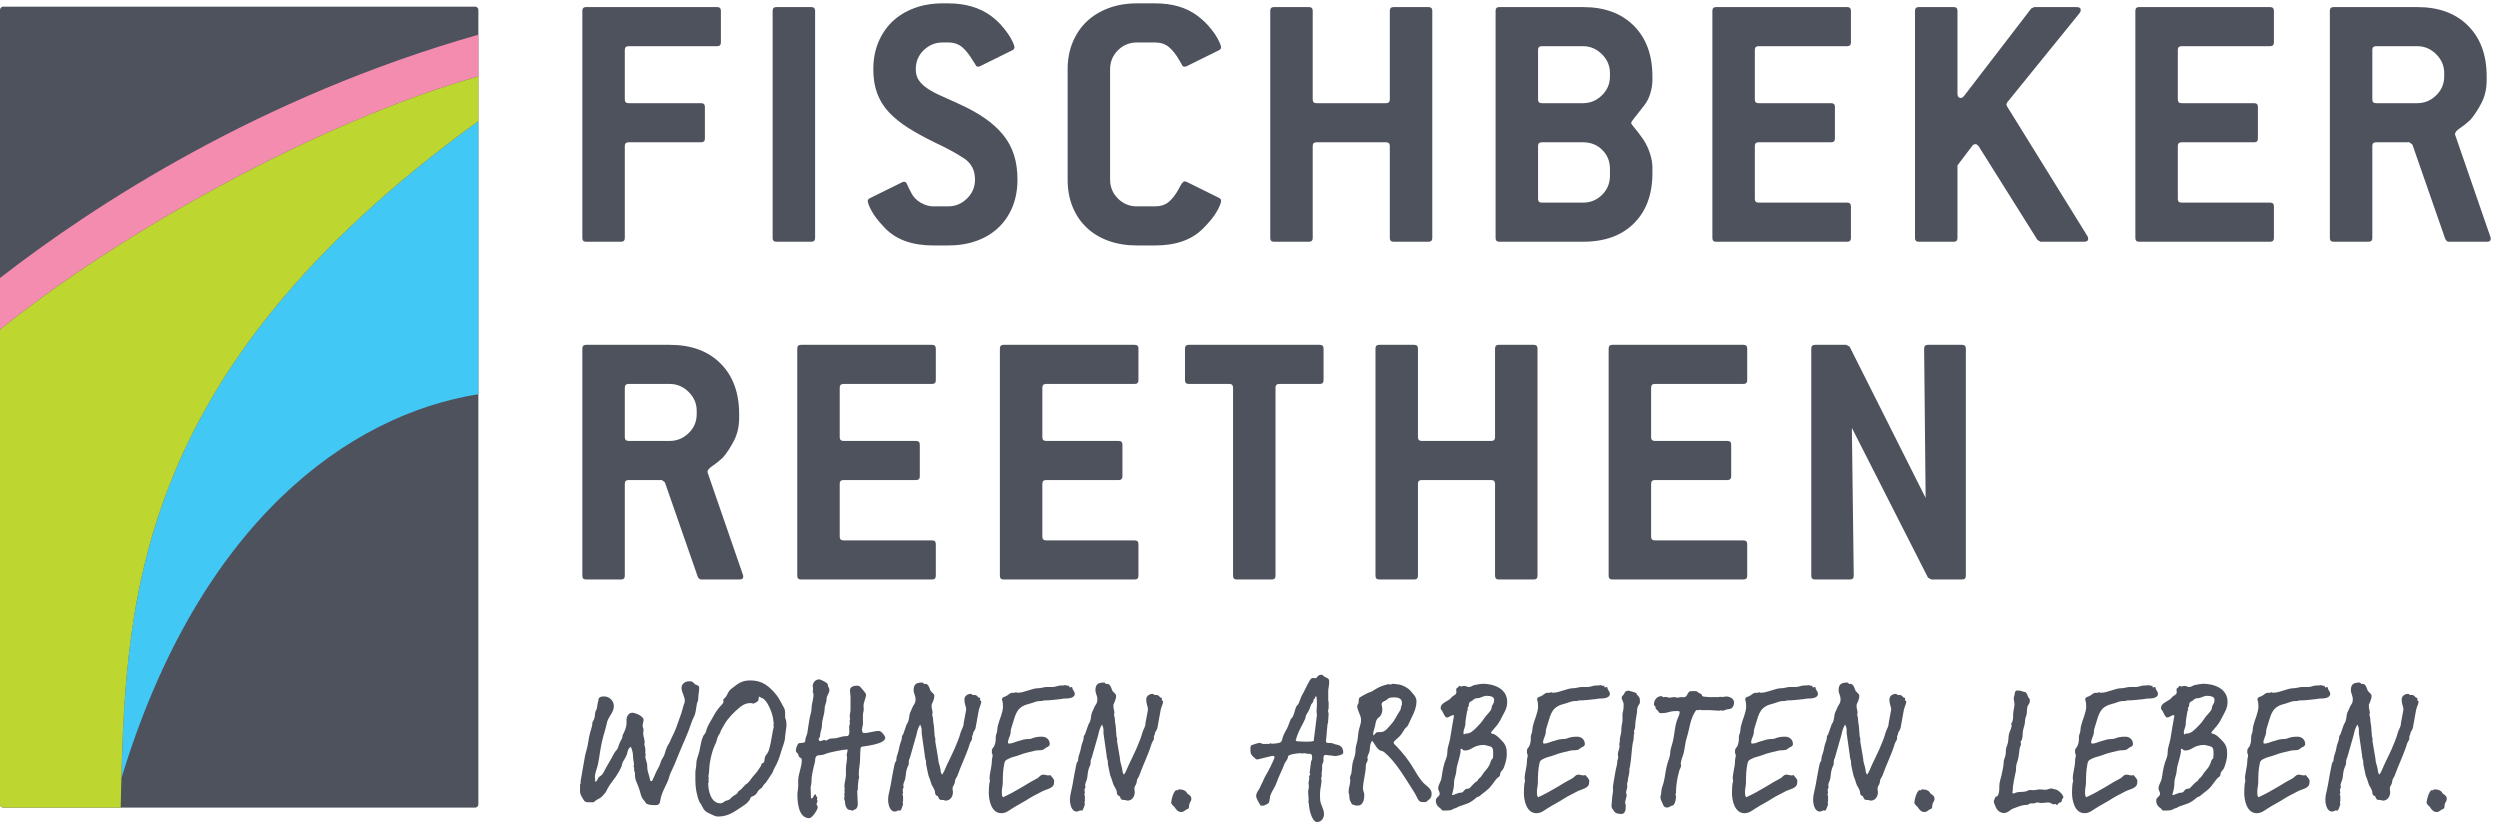 <?xml version="1.0" encoding="UTF-8" standalone="no"?>
<svg xmlns="http://www.w3.org/2000/svg" xmlns:xlink="http://www.w3.org/1999/xlink" xmlns:serif="http://www.serif.com/" width="100%" height="100%" viewBox="0 0 1280 421" version="1.1" xml:space="preserve" style="fill-rule:evenodd;clip-rule:evenodd;stroke-linejoin:round;stroke-miterlimit:2;">
    <g transform="matrix(4.167,0,0,4.167,0,0)">
        <path d="M85.908,84.509C85.908,84.98 85.79,85.452 85.79,85.922C85.79,86.087 85.719,86.205 85.649,86.37C85.531,86.912 85.531,87.407 85.342,87.902C85.224,88.208 85.059,88.467 84.965,88.773C84.518,90.163 83.905,91.388 83.363,92.732C83.08,93.486 82.774,94.192 82.421,94.922C82.232,95.299 82.185,95.723 81.997,96.1C81.714,96.689 81.408,97.279 81.219,97.914C81.101,98.291 81.196,98.927 80.607,98.927C80.253,98.927 79.759,98.927 79.452,98.763C79.334,98.692 79.311,98.574 79.241,98.48C78.769,97.985 78.769,97.702 78.58,97.066C78.392,96.407 78.015,95.911 78.015,95.181L78.015,94.946C78.015,94.828 77.921,94.781 77.921,94.687L77.921,94.333C77.921,94.263 77.85,94.215 77.85,94.121C77.85,94.05 77.897,94.05 77.897,93.98C77.897,93.626 77.78,93.321 77.78,92.967C77.78,92.495 77.685,92.213 77.52,91.765C77.167,91.953 77.143,92.26 77.049,92.614C76.931,92.967 76.766,93.226 76.554,93.579C76.437,93.768 76.437,94.003 76.343,94.215C76.154,94.663 75.918,95.04 75.659,95.441C75.353,95.888 74.976,96.312 74.717,96.784C74.552,97.042 74.529,97.231 74.34,97.443C74.152,97.656 73.987,97.891 73.727,98.056C73.421,98.221 73.209,98.315 72.95,98.574L72.431,98.574C72.031,98.574 71.866,98.574 71.654,98.197C71.159,97.396 71.277,97.443 71.277,96.383C71.277,96.312 71.348,96.312 71.348,96.242C71.348,96.148 71.325,96.03 71.348,95.935L71.89,92.826L72.125,91.93C72.29,91.341 72.314,90.729 72.479,90.14C72.573,89.692 72.785,89.291 72.785,88.821C72.785,88.656 72.903,88.585 72.973,88.42C73.068,88.184 73.115,87.949 73.115,87.69C73.115,87.43 73.256,87.289 73.327,87.077C73.398,86.771 73.398,86.511 73.492,86.205C73.562,86.04 73.492,85.899 73.586,85.782C73.751,85.593 73.963,85.57 74.222,85.57C74.882,85.57 75.424,86.111 75.424,86.771C75.424,87.595 74.67,88.09 74.552,88.914C74.387,89.668 74.128,90.375 73.963,91.129C73.751,92.048 73.657,93.014 73.468,93.933C73.35,94.475 73.091,94.969 73.091,95.535C73.091,95.629 73.138,95.723 73.138,95.818C73.138,95.888 73.091,95.911 73.068,95.983C73.138,95.983 73.091,96.03 73.162,96.03C73.374,96.03 73.421,95.7 73.539,95.535C73.727,95.346 73.916,95.299 74.081,95.04C74.529,94.168 75.047,93.368 75.494,92.495C75.659,92.237 75.895,92.072 75.966,91.788C76.06,91.341 76.295,91.035 76.46,90.634C76.531,90.54 76.437,90.422 76.507,90.328C76.766,89.763 76.979,89.456 76.979,88.797L76.979,88.444C76.979,88.043 77.238,87.572 77.685,87.572C78.062,87.572 79.075,87.995 79.075,88.444C79.075,88.702 78.957,88.938 78.957,89.198C78.957,89.363 79.075,89.48 79.075,89.645C79.075,89.81 79.028,89.904 79.028,90.069C79.028,90.47 79.217,90.847 79.217,91.247C79.217,91.318 79.17,91.341 79.17,91.411C79.17,91.601 79.264,91.765 79.287,91.953C79.311,92.165 79.287,92.355 79.287,92.567C79.287,92.637 79.358,92.684 79.358,92.755C79.358,92.826 79.287,92.802 79.287,92.872C79.287,93.321 79.523,93.65 79.523,94.098C79.523,94.852 79.688,94.946 79.829,95.606C79.853,95.723 79.853,95.983 80.018,95.983C80.183,95.983 80.183,95.794 80.253,95.676C80.418,95.37 80.513,95.04 80.678,94.734C80.889,94.357 81.078,94.05 81.196,93.603C81.29,93.249 81.526,93.061 81.643,92.707C81.761,92.33 81.855,91.953 82.044,91.601C82.138,91.436 82.256,91.294 82.326,91.106C82.492,90.658 82.703,90.328 82.892,89.88C83.175,89.244 83.363,88.561 83.622,87.902C83.787,87.501 83.858,87.101 83.976,86.701C84.046,86.511 84.141,86.324 84.141,86.111C84.141,85.545 83.74,85.075 83.74,84.509C83.74,84.014 84.211,83.708 84.659,83.708C84.824,83.708 84.989,83.708 85.154,83.826C85.248,83.897 85.295,84.014 85.413,84.085C85.601,84.179 85.908,84.226 85.908,84.486L85.908,84.509Z" style="fill:rgb(78,82,92);fill-rule:nonzero;"></path>
        <path d="M95.029,89.069L95.075,88.857L95.029,88.668C95.029,87.938 94.463,86.454 93.921,85.959C93.756,85.794 93.521,85.747 93.262,85.582C93.191,85.841 93.262,86.077 93.002,86.242L92.602,86.454L92.225,86.383C91.448,86.383 91,86.807 90.364,87.372C89.987,87.726 89.68,88.056 89.374,88.456C89.068,88.857 88.832,89.328 88.573,89.776C88.502,89.894 88.526,90.011 88.455,90.106C88.102,90.553 88.149,90.813 87.96,91.284C87.89,91.449 87.442,92.202 87.183,93.969L87.113,94.911L87.042,95.43L87.089,95.595L87.042,95.807L87.089,95.995L87.018,96.231C87.018,97.173 87.348,98.704 88.526,98.704C88.809,98.704 88.903,98.517 89.162,98.399C89.256,98.327 89.374,98.375 89.492,98.304C89.704,98.21 89.798,98.069 89.963,97.904L90.505,97.55C90.67,97.433 90.646,97.244 90.835,97.15C91.188,96.961 91.471,96.419 91.825,96.255C92.178,95.949 92.39,95.501 92.743,95.148C93.002,94.888 93.285,94.417 93.497,94.111C93.568,94.017 93.521,93.899 93.591,93.828L93.827,93.71C94.015,93.452 93.874,93.098 94.086,92.838C94.533,92.296 94.533,91.896 94.699,91.26L94.981,89.682L95.075,89.328L95.029,89.069ZM96.466,90.483C96.466,91.119 96.159,91.707 95.994,92.296C95.783,93.027 95.57,93.687 95.17,94.346C95.005,94.606 95.005,94.841 94.84,95.053L94.133,96.114C94.039,96.279 93.874,96.326 93.803,96.491C93.638,96.796 93.544,96.844 93.285,97.033C93.096,97.197 93.073,97.362 92.908,97.55C92.72,97.81 92.39,97.81 92.225,97.998C92.154,98.069 92.201,98.163 92.131,98.234C91.966,98.517 91.683,98.776 91.424,98.941C90.34,99.648 89.586,100.33 88.22,100.33C87.867,100.33 87.631,100.142 87.325,100.025C86.688,99.765 86.476,99.553 86.194,98.917C86.123,98.752 86.005,98.681 85.934,98.517C85.581,97.668 85.44,96.749 85.44,95.83L85.44,94.935C85.44,94.582 85.557,94.299 85.557,93.852C85.557,93.263 85.84,92.768 85.958,92.202C86.075,91.614 86.146,91.001 86.406,90.436C86.5,90.224 86.665,90.176 86.736,89.917C86.924,89.117 87.277,88.716 87.654,88.009C87.867,87.585 88.149,87.184 88.502,86.784C88.667,86.595 88.903,86.43 88.903,86.148C88.879,86.077 88.856,86.077 88.856,86.006C88.856,85.912 88.95,85.865 88.973,85.841C89.162,85.676 89.327,85.441 89.421,85.182C89.61,84.782 89.869,84.617 90.222,84.357C90.882,83.816 91.377,83.603 92.225,83.603C93.662,83.603 94.51,84.31 95.382,85.37C95.664,85.724 95.876,86.124 96.089,86.525C96.277,86.878 96.466,87.114 96.466,87.514L96.466,88.056C96.466,88.268 96.583,88.433 96.607,88.645C96.63,88.833 96.63,89.045 96.63,89.234L96.466,90.483Z" style="fill:rgb(78,82,92);fill-rule:nonzero;"></path>
        <path d="M105.845,91.765C105.727,91.86 105.727,91.953 105.727,92.119C105.704,92.495 105.68,92.849 105.68,93.226C105.68,93.886 105.515,94.498 105.515,95.158C105.515,95.276 105.563,95.394 105.563,95.511C105.563,95.606 105.515,95.676 105.492,95.771C105.421,96.218 105.398,96.595 105.398,97.042C105.398,97.114 105.327,97.137 105.327,97.207C105.327,97.749 105.398,98.291 105.398,98.833C105.398,99.045 105.257,99.469 104.997,99.469C104.832,99.469 104.88,99.611 104.785,99.611C104.691,99.611 104.573,99.517 104.408,99.517C103.984,99.517 103.819,98.833 103.819,98.503C103.819,98.338 103.725,98.291 103.725,98.126C103.725,98.009 103.772,97.891 103.772,97.773C103.772,97.702 103.725,97.679 103.725,97.608C103.725,97.514 103.796,97.419 103.796,97.326C103.796,97.255 103.749,97.207 103.749,97.137C103.749,97.042 103.796,96.949 103.796,96.854C103.796,96.784 103.749,96.737 103.749,96.665C103.749,96.312 103.819,96.03 103.89,95.676C103.961,95.276 103.937,94.875 103.937,94.475C103.937,93.98 104.078,93.509 104.078,93.014C104.078,92.944 104.031,92.896 104.031,92.826C104.031,92.567 104.149,92.355 104.149,92.095L104.031,92.095C103.631,92.095 102.029,92.425 101.676,92.542C101.392,92.637 101.18,92.755 100.874,92.779C100.615,92.802 100.403,92.755 100.238,93.014C100.12,93.202 100.191,93.461 100.12,93.673C99.908,94.498 99.696,95.323 99.696,96.195C99.696,96.407 99.602,96.572 99.602,96.784C99.602,97.231 99.649,97.632 99.649,98.079C99.649,98.079 99.672,98.079 99.696,98.103L99.72,98.103C99.955,98.103 99.955,97.608 100.191,97.608C100.285,97.608 100.261,97.749 100.285,97.82C100.309,97.891 100.427,97.914 100.427,97.985C100.427,98.056 100.38,98.126 100.38,98.197C100.38,98.291 100.45,98.338 100.45,98.433C100.45,98.55 100.332,98.621 100.332,98.786C100.332,98.951 100.474,99.022 100.474,99.187C100.474,99.493 99.79,100.529 99.437,100.529C98.117,100.529 97.976,98.598 97.976,97.632C97.976,97.349 98.047,97.042 98.07,96.76C98.094,96.501 98.07,96.242 98.07,95.983C98.07,95.064 98.518,94.31 98.518,93.391C98.518,93.132 98.329,93.132 98.164,92.967C98.07,92.872 98.141,92.755 98.07,92.661C97.976,92.495 97.787,92.472 97.787,92.213C97.787,92.001 97.952,91.411 98.164,91.318C98.376,91.247 98.942,91.365 98.942,91.011C98.942,90.658 99.13,90.399 99.201,90.045C99.272,89.41 99.389,88.868 99.484,88.232C99.554,87.831 99.72,87.454 99.72,87.006C99.72,86.441 99.955,85.922 99.955,85.357C99.955,85.193 99.861,85.075 99.861,84.91C99.861,84.839 99.908,84.791 99.908,84.721C99.908,84.556 99.861,84.462 99.861,84.297C99.861,83.849 100.215,83.472 100.662,83.472C100.827,83.472 101.605,83.872 101.676,84.014C101.746,84.132 101.699,84.249 101.769,84.368C101.84,84.533 101.911,84.603 101.911,84.768C101.911,85.216 101.557,85.405 101.557,85.947C101.557,86.324 101.322,86.676 101.322,87.053C101.322,87.784 100.992,88.396 100.992,89.126C100.992,89.575 100.757,89.998 100.757,90.446C100.757,90.611 100.592,90.682 100.592,90.847C100.592,90.941 100.662,91.059 100.78,91.059C100.969,91.059 101.11,90.917 101.299,90.917C101.369,90.917 101.392,90.988 101.463,90.988C101.628,90.988 101.746,90.847 101.911,90.776C102.194,90.705 102.523,90.752 102.806,90.682C103.254,90.564 103.56,90.446 104.031,90.446C104.338,90.446 104.361,90.117 104.361,89.857C104.361,89.645 104.338,89.456 104.338,89.268C104.338,89.103 104.432,89.009 104.432,88.844C104.432,88.749 104.385,88.679 104.385,88.585C104.385,88.514 104.455,88.444 104.455,88.372C104.455,88.255 104.408,88.114 104.408,87.995C104.408,87.737 104.503,87.501 104.503,87.242L104.503,85.593C104.503,85.333 104.432,85.098 104.432,84.839C104.432,84.391 104.903,84.249 105.257,84.249C105.35,84.249 105.445,84.274 105.539,84.274C105.634,84.274 106.411,85.193 106.411,85.31C106.411,85.805 106.104,86.229 106.104,86.724C106.104,86.888 106.128,87.006 106.128,87.171C106.128,87.383 106.034,87.595 106.034,87.807C106.011,88.161 106.034,88.514 106.034,88.868C106.034,89.15 105.916,89.41 105.916,89.692C105.916,89.857 105.963,90.069 106.152,90.069C106.788,90.069 107.377,89.81 108.013,89.81C108.272,89.81 108.767,90.399 108.767,90.658C108.767,91.483 105.963,91.695 105.845,91.765Z" style="fill:rgb(78,82,92);fill-rule:nonzero;"></path>
        <path d="M120.267,87.255L119.866,89.47C119.796,89.752 119.56,89.917 119.56,90.176C119.56,90.271 119.466,90.365 119.442,90.459L119.442,90.742C119.442,90.93 119.254,91.119 119.183,91.307C118.735,92.791 118.123,93.922 117.628,95.336C117.557,95.501 117.463,95.595 117.392,95.76C117.322,95.949 117.345,96.161 117.251,96.349C117.157,96.561 117.039,96.656 117.039,96.914L117.086,97.338C117.086,97.88 116.757,98.375 116.191,98.375C116.026,98.304 115.838,98.281 115.626,98.281C115.366,98.281 115.343,98.022 115.249,97.857C115.178,97.763 115.084,97.786 115.013,97.715C114.848,97.55 114.919,97.338 114.848,97.15C114.73,96.796 114.495,96.561 114.4,96.207C114.33,95.902 114.212,95.619 114.094,95.336C114.071,95.288 113.788,93.922 113.788,93.899L113.788,93.64C113.788,93.38 113.623,93.192 113.623,92.744L113.246,90.106L113.246,89.752C113.246,89.494 113.222,89.375 113.057,89.022C112.799,89.47 112.704,89.799 112.61,90.271L111.809,93.075C111.738,93.24 111.668,93.38 111.668,93.569C111.668,94.158 111.597,93.946 111.455,94.394C111.291,94.841 111.314,95.265 111.22,95.713C111.149,95.995 110.984,96.231 110.984,96.537L111.032,96.656C111.032,96.82 110.914,96.914 110.914,97.079L110.961,97.41L110.89,97.621C110.89,97.692 110.914,97.739 110.961,97.786L110.961,98.399L110.914,98.587L110.961,98.776C110.961,98.917 110.725,99.506 110.655,99.577C110.631,99.6 110.607,99.6 110.584,99.6L110.395,99.577C110.278,99.577 110.16,99.718 109.971,99.718C109.288,99.718 109.123,98.776 109.123,98.234C109.123,97.763 109.264,97.315 109.359,96.844C109.524,96.09 109.618,95.312 109.783,94.558C109.853,94.299 109.877,93.969 109.971,93.71C110.042,93.592 110.136,93.522 110.136,93.357C110.136,93.098 110.183,92.91 110.348,92.438C110.442,92.179 110.466,91.896 110.537,91.614C110.631,91.213 110.819,90.978 110.819,90.53C110.819,90.411 110.914,90.318 110.984,90.2L111.385,89.045C111.832,88.363 111.62,87.962 111.88,87.444L112.186,86.76C112.351,86.501 112.492,86.336 112.492,85.983L112.492,85.888C112.492,85.488 112.257,85.182 112.257,84.805C112.257,84.051 112.61,83.863 113.34,83.863C113.411,83.863 113.458,83.956 113.529,84.028L113.717,84.028C114.071,84.028 114.212,84.545 114.306,84.805C114.424,85.087 114.801,85.205 114.801,85.511C114.801,85.959 114.495,86.478 114.471,86.572L114.471,86.925L114.589,87.514L114.542,87.844L114.636,88.244C114.636,88.598 114.683,88.857 114.754,89.21L114.754,89.281L114.848,90.53L114.919,90.695L114.919,91.119L115.272,93.192C115.272,93.64 115.461,94.017 115.531,94.417C115.602,94.676 115.555,95.006 115.767,95.171C116.026,94.818 116.144,94.417 116.332,94.017C116.969,92.673 117.652,91.378 118.052,89.941C118.17,89.564 118.406,89.305 118.406,88.857L118.712,87.208C118.712,86.76 118.5,86.572 118.5,85.936C118.5,85.488 118.924,85.252 119.301,85.252C119.395,85.252 119.442,85.37 119.513,85.394L119.772,85.394C120.031,85.394 120.078,85.582 120.243,85.701C120.314,85.771 120.361,85.701 120.431,85.771L120.431,85.818L120.408,85.959C120.408,86.077 120.573,86.124 120.573,86.218C120.573,86.478 120.338,86.878 120.267,87.255Z" style="fill:rgb(78,82,92);fill-rule:nonzero;"></path>
        <path d="M132.073,85.216C132.073,85.757 131.342,85.828 130.942,85.828C130.565,85.828 130.588,85.875 130.304,85.899C129.621,85.97 128.938,86.064 128.256,86.064C128.16,86.064 128.091,86.134 127.997,86.134L127.761,86.134C127.313,86.134 126.984,86.347 126.583,86.441C124.957,86.818 124.84,87.572 124.392,89.033C124.298,89.386 124.18,89.598 124.18,89.952C124.18,90.399 123.85,90.776 123.85,91.224C123.85,91.318 123.897,91.365 123.991,91.365C124.368,91.365 124.675,91.176 125.028,91.082C125.594,90.917 125.829,90.799 126.465,90.799C126.559,90.799 126.63,90.776 126.724,90.752C127.219,90.564 127.502,90.517 128.044,90.517C128.586,90.517 128.985,90.894 128.985,91.436C128.985,91.648 128.751,91.765 128.586,91.836C128.421,91.907 128.326,92.048 128.16,92.119C127.808,92.237 127.525,92.142 127.172,92.237C126.512,92.402 125.876,92.519 125.24,92.779C124.769,92.967 124.274,93.014 123.826,93.273C123.638,93.391 123.497,93.438 123.426,93.698C123.238,94.522 123.214,95.276 123.214,96.1C123.214,96.548 123.096,96.878 123.096,97.231C123.096,97.491 123.073,97.773 123.238,97.961C124.109,97.561 124.91,97.114 125.735,96.619C126.301,96.265 126.866,95.935 127.455,95.629C127.738,95.464 127.808,95.205 128.16,95.181L128.209,95.181C128.421,95.181 128.608,95.276 128.821,95.276C128.892,95.276 128.963,95.252 129.057,95.229C129.22,95.488 129.528,95.653 129.528,96.006C129.528,96.077 129.505,96.124 129.505,96.195C129.505,96.878 128.537,96.972 128.067,97.231C127.525,97.537 126.96,97.773 126.418,98.126C125.735,98.574 125.028,98.904 124.345,99.352C123.897,99.634 123.591,99.917 123.026,99.917C121.824,99.917 121.494,98.362 121.494,97.419C121.494,97.066 121.518,96.43 121.589,96.124C121.589,96.053 121.636,96.053 121.636,95.983C121.636,95.865 121.589,95.771 121.589,95.653C121.589,94.969 121.871,94.24 121.871,93.461C121.871,93.202 121.966,93.037 121.966,92.779C121.966,92.684 121.871,92.614 121.871,92.519L121.871,92.213C121.871,91.953 122.107,91.836 122.178,91.624C122.343,91.176 122.343,91.059 122.343,90.587C122.343,90.375 122.413,90.21 122.484,89.998C122.554,89.74 122.531,89.456 122.601,89.198C122.766,88.467 123.238,87.548 123.238,86.818C123.238,86.653 123.214,86.559 123.214,86.394C123.214,86.229 123.12,86.087 123.12,85.922C123.12,85.663 123.426,85.617 123.591,85.545C123.874,85.428 124.086,85.121 124.392,85.121L124.651,85.121C124.722,85.121 124.769,85.051 124.84,85.051C124.91,85.051 124.934,85.121 125.005,85.121C125.924,85.121 126.724,84.556 127.643,84.556C127.949,84.556 128.256,84.414 128.562,84.414L129.34,84.414C129.692,84.414 129.998,84.226 130.352,84.226L130.682,84.226C130.753,84.226 130.776,84.179 130.847,84.179C131.035,84.179 131.177,84.321 131.366,84.249C131.366,84.344 131.389,84.414 131.436,84.486C131.507,84.439 131.578,84.414 131.648,84.414C131.813,84.414 131.742,84.603 131.813,84.698C131.907,84.91 132.049,84.98 132.049,85.24L132.073,85.216Z" style="fill:rgb(78,82,92);fill-rule:nonzero;"></path>
        <path d="M142.606,87.255L142.206,89.47C142.135,89.752 141.899,89.917 141.899,90.176C141.899,90.271 141.805,90.365 141.782,90.459L141.782,90.742C141.782,90.93 141.593,91.119 141.522,91.307C141.075,92.791 140.462,93.922 139.968,95.336C139.897,95.501 139.803,95.595 139.732,95.76C139.661,95.949 139.685,96.161 139.591,96.349C139.496,96.561 139.379,96.656 139.379,96.914L139.426,97.338C139.426,97.88 139.095,98.375 138.53,98.375C138.366,98.304 138.177,98.281 137.965,98.281C137.706,98.281 137.682,98.022 137.588,97.857C137.517,97.763 137.423,97.786 137.352,97.715C137.187,97.55 137.258,97.338 137.187,97.15C137.07,96.796 136.834,96.561 136.74,96.207C136.669,95.902 136.552,95.619 136.433,95.336C136.41,95.288 136.127,93.922 136.127,93.899L136.127,93.64C136.127,93.38 135.962,93.192 135.962,92.744L135.585,90.106L135.585,89.752C135.585,89.494 135.562,89.375 135.397,89.022C135.137,89.47 135.044,89.799 134.949,90.271L134.148,93.075C134.077,93.24 134.007,93.38 134.007,93.569C134.007,94.158 133.936,93.946 133.795,94.394C133.63,94.841 133.654,95.265 133.559,95.713C133.489,95.995 133.324,96.231 133.324,96.537L133.371,96.656C133.371,96.82 133.253,96.914 133.253,97.079L133.3,97.41L133.229,97.621C133.229,97.692 133.253,97.739 133.3,97.786L133.3,98.399L133.253,98.587L133.3,98.776C133.3,98.917 133.064,99.506 132.994,99.577C132.97,99.6 132.947,99.6 132.923,99.6L132.735,99.577C132.617,99.577 132.499,99.718 132.31,99.718C131.627,99.718 131.463,98.776 131.463,98.234C131.463,97.763 131.604,97.315 131.698,96.844C131.863,96.09 131.957,95.312 132.122,94.558C132.193,94.299 132.217,93.969 132.31,93.71C132.381,93.592 132.475,93.522 132.475,93.357C132.475,93.098 132.523,92.91 132.687,92.438C132.782,92.179 132.805,91.896 132.876,91.614C132.97,91.213 133.159,90.978 133.159,90.53C133.159,90.411 133.253,90.318 133.324,90.2L133.724,89.045C134.172,88.363 133.96,87.962 134.219,87.444L134.525,86.76C134.69,86.501 134.831,86.336 134.831,85.983L134.831,85.888C134.831,85.488 134.596,85.182 134.596,84.805C134.596,84.051 134.949,83.863 135.679,83.863C135.75,83.863 135.798,83.956 135.868,84.028L136.056,84.028C136.41,84.028 136.552,84.545 136.645,84.805C136.763,85.087 137.14,85.205 137.14,85.511C137.14,85.959 136.834,86.478 136.81,86.572L136.81,86.925L136.928,87.514L136.881,87.844L136.975,88.244C136.975,88.598 137.022,88.857 137.093,89.21L137.093,89.281L137.187,90.53L137.258,90.695L137.258,91.119L137.612,93.192C137.612,93.64 137.8,94.017 137.871,94.417C137.941,94.676 137.894,95.006 138.106,95.171C138.366,94.818 138.483,94.417 138.672,94.017C139.308,92.673 139.991,91.378 140.391,89.941C140.51,89.564 140.745,89.305 140.745,88.857L141.051,87.208C141.051,86.76 140.839,86.572 140.839,85.936C140.839,85.488 141.263,85.252 141.64,85.252C141.734,85.252 141.782,85.37 141.852,85.394L142.111,85.394C142.37,85.394 142.418,85.582 142.583,85.701C142.653,85.771 142.7,85.701 142.771,85.771L142.771,85.818L142.747,85.959C142.747,86.077 142.912,86.124 142.912,86.218C142.912,86.478 142.677,86.878 142.606,87.255Z" style="fill:rgb(78,82,92);fill-rule:nonzero;"></path>
        <path d="M146.095,99.163C146.095,99.352 145.931,99.399 145.766,99.469C145.554,99.587 145.412,99.776 145.153,99.776C144.753,99.776 144.517,99.493 144.329,99.187C144.164,98.975 143.905,98.857 143.905,98.598C143.905,98.268 144.187,97.279 144.47,97.114C144.541,97.042 144.588,97.114 144.658,97.114C144.776,97.114 144.706,96.995 144.8,96.995C145.153,96.995 145.412,97.019 145.695,97.231C145.813,97.326 145.813,97.467 145.931,97.537C146.19,97.702 146.379,97.82 146.379,98.173C146.379,98.527 146.095,98.527 146.095,99.163Z" style="fill:rgb(78,82,92);fill-rule:nonzero;"></path>
        <path d="M161.764,87.454L161.812,86.464C161.812,86.182 161.788,85.899 161.764,85.617L161.67,85.545C161.599,85.663 161.529,85.757 161.529,85.875L161.411,85.899L161.411,85.947C161.411,86.111 161.293,86.394 161.129,86.511C160.964,86.959 160.822,87.383 160.539,87.76C160.422,87.925 160.445,88.114 160.375,88.302L160.162,88.749L160.068,88.938C159.715,89.598 159.362,90.281 159.197,91.011C159.338,91.082 159.526,91.106 159.739,91.106L160.375,91.129C160.752,91.129 161.152,91.129 161.341,91.059L161.411,91.059L161.812,87.855L161.764,87.454ZM165.039,92.519C165.039,92.732 164.262,92.896 164.074,92.896L162.872,92.755C162.613,92.755 162.613,93.037 162.613,93.296L162.613,93.556C162.613,93.673 162.495,93.791 162.471,93.91C162.448,93.98 162.448,94.075 162.448,94.24L162.448,94.569L162.377,95.134L162.424,95.252L162.33,95.676L162.377,95.865C162.377,96.407 162.189,96.925 162.189,97.491C162.189,97.773 162.189,98.056 162.212,98.338C162.283,98.927 162.683,99.422 162.683,100.011C162.683,100.506 162.377,101 161.835,101C161.152,101 160.822,99.281 160.822,98.763L160.752,98.48L160.799,98.315L160.728,97.302C160.728,97.09 160.822,96.902 160.822,96.642L160.775,96.171L160.869,95.723L160.845,95.441C160.845,95.276 160.987,95.229 160.987,95.158L160.916,94.969L161.081,93.65C161.081,93.486 161.222,93.414 161.222,93.156C161.222,92.684 161.176,92.614 160.681,92.614L160.21,92.542L159.998,92.59L159.809,92.542C159.574,92.542 158.254,92.661 158.254,92.967C158.254,93.321 157.948,93.533 157.83,93.838C157.524,94.663 157.123,95.37 156.841,96.195C156.676,96.689 156.346,97.114 156.134,97.608C155.969,97.961 156.063,98.362 155.875,98.668C155.804,98.763 155.309,98.998 155.191,98.998L154.885,98.975C154.697,98.598 154.344,98.197 154.344,97.749C154.344,97.584 154.485,97.279 154.579,97.161C154.791,96.878 154.885,96.548 155.05,96.242C155.121,96.171 155.356,95.535 155.498,95.323C155.663,95.087 156.605,93.273 156.605,93.037C156.605,92.872 156.417,92.872 156.322,92.872L154.485,93.321C154.32,93.321 154.225,93.179 154.108,93.084C153.66,92.732 153.636,92.495 153.636,91.953C153.636,91.813 153.66,91.695 153.731,91.577C153.872,91.506 154.626,91.271 154.814,91.271L155.168,91.411L155.922,91.411L156.11,91.318C156.181,91.318 156.204,91.388 156.275,91.388C156.44,91.388 157.123,91.318 157.264,91.247C157.524,91.129 157.548,90.823 157.618,90.564C157.736,90.21 157.925,89.904 158.113,89.551C158.325,89.174 158.419,88.726 158.608,88.349C158.678,88.232 158.796,88.184 158.867,88.019C159.055,87.619 159.102,87.124 159.314,86.747C159.385,86.629 159.503,86.582 159.574,86.417C159.762,85.97 159.856,85.57 160.139,85.121C160.351,84.791 160.893,83.449 161.176,83.331C161.199,83.308 161.27,83.308 161.341,83.308L161.67,83.331C161.835,83.331 161.835,82.907 162.377,82.907C162.542,82.907 162.613,83.095 162.778,83.166C163.131,83.355 163.32,83.331 163.32,83.779C163.32,83.991 163.296,84.226 163.249,84.462C163.178,84.816 163.202,85.121 163.202,85.475L163.202,86.134L163.249,86.252L163.249,86.959C163.249,87.077 163.202,87.195 163.178,87.313L163.178,87.36C163.178,87.478 163.249,87.595 163.249,87.69L163.178,88.749L163.107,89.033L162.919,91.082C162.919,91.271 163.107,91.294 163.296,91.294L163.532,91.294C163.791,91.294 163.932,91.459 164.191,91.483C164.733,91.553 165.039,91.883 165.039,92.425L165.039,92.519Z" style="fill:rgb(78,82,92);fill-rule:nonzero;"></path>
        <path d="M172.252,86.299C172.252,85.805 171.733,85.687 171.333,85.687C171.074,85.687 170.909,85.687 170.65,85.782C170.485,85.852 170.39,86.017 170.225,86.087C170.013,86.182 169.754,86.276 169.754,86.559C169.754,86.629 169.848,86.936 169.848,87.148C169.848,87.501 169.754,87.784 169.566,88.019C169.471,88.137 169.306,88.184 169.213,88.349C169.024,88.609 169.024,88.891 168.953,89.198C168.883,89.551 168.718,89.857 168.718,90.21C168.718,90.257 168.741,90.305 168.765,90.375C169.189,89.952 168.977,89.952 169.66,89.952C170.225,89.952 170.602,89.339 170.956,88.962C171.404,88.467 171.639,87.855 172.016,87.313C172.181,87.101 172.087,86.818 172.252,86.629L172.252,86.299ZM175.55,98.268C175.385,98.362 175.314,98.55 175.126,98.55L174.772,98.55C174.419,98.55 174.254,98.291 174.136,98.033C173.925,97.584 173.665,97.184 173.383,96.737C172.44,95.276 171.427,93.533 170.06,92.402C169.872,92.237 169.613,92.284 169.425,92.119C169.071,91.813 168.883,91.365 168.6,91.011C168.246,91.459 168.388,91.978 168.223,92.472C168.152,92.684 168.011,92.872 168.011,93.132C168.011,93.202 168.058,93.226 168.058,93.296C168.058,93.579 167.823,93.744 167.823,94.027C167.823,95.04 167.469,95.959 167.469,96.925C167.469,97.184 167.634,97.349 167.634,97.702C167.634,98.197 167.492,98.975 166.856,98.975L166.597,98.975C166.432,98.975 166.362,98.857 166.197,98.857C166.079,98.857 166.079,98.715 166.009,98.621C165.844,98.338 165.796,98.197 165.796,97.844C165.796,97.656 165.702,97.467 165.702,97.279C165.702,96.784 165.914,96.336 165.914,95.841C165.914,95.771 165.867,95.7 165.867,95.629C165.867,95.417 165.961,95.252 166.032,95.064C166.126,94.592 166.102,94.121 166.22,93.65C166.338,93.202 166.55,92.779 166.55,92.307C166.55,91.765 166.644,91.577 166.762,91.106C166.88,90.564 166.856,90.022 167.021,89.48C167.116,89.126 167.233,88.821 167.233,88.467C167.233,87.831 166.762,87.36 166.762,86.724C166.762,86.629 166.88,86.536 166.904,86.441C166.974,86.229 166.904,85.97 166.998,85.782C167.069,85.64 168.082,85.121 168.246,85.075C168.506,85.003 168.647,84.933 168.859,84.768C169.425,84.414 169.825,84.249 170.485,84.085C170.508,84.085 170.555,84.062 170.579,84.062C170.673,84.062 170.744,84.109 170.838,84.109C170.956,84.109 171.05,84.014 171.168,84.014C171.356,84.014 171.521,84.085 171.71,84.085C172.181,84.085 173.006,84.509 173.312,84.886C173.665,85.333 174.042,85.593 174.042,86.182C174.042,87.242 173.429,88.114 173.029,89.056C172.935,89.315 172.699,89.386 172.581,89.598C172.322,89.998 172.228,90.21 171.875,90.564C171.757,90.682 171.239,91.106 171.239,91.2C171.239,91.411 171.404,91.506 171.568,91.671C172.346,92.495 173.076,93.391 173.641,94.357C173.995,94.946 174.302,95.488 174.749,96.03C175.126,96.525 175.903,96.807 175.903,97.514C175.903,97.868 175.833,98.056 175.55,98.268Z" style="fill:rgb(78,82,92);fill-rule:nonzero;"></path>
        <path d="M182.62,85.498C182.243,85.498 181.937,85.782 181.56,85.782C181.254,85.782 181.112,85.899 180.9,86.087C180.782,86.182 180.594,86.205 180.523,86.37C180.452,86.536 180.5,86.653 180.429,86.818C180.406,86.912 180.311,86.959 180.311,87.053C180.311,87.124 180.358,87.101 180.358,87.171C180.358,87.242 180.288,87.289 180.264,87.383C180.193,87.925 180.052,88.396 180.052,88.938C180.052,89.315 179.816,89.645 179.816,90.022C179.816,90.093 179.84,90.163 179.864,90.257C179.934,90.187 180.005,90.14 180.099,90.14C180.665,90.14 180.994,89.81 181.371,89.433C181.678,89.126 181.96,88.844 182.22,88.467C182.479,88.019 182.856,87.713 183.138,87.313C183.303,87.124 183.233,86.888 183.35,86.676C183.515,86.417 183.586,86.276 183.586,85.97C183.586,85.522 182.927,85.498 182.62,85.498ZM182.761,91.624C182.596,91.601 182.502,91.53 182.337,91.53C180.994,91.53 180.853,92.213 180.005,92.213C179.652,92.213 179.722,92.001 179.557,92.001C179.392,92.001 179.463,92.26 179.463,92.355C179.463,92.567 179.133,93.768 179.062,94.003C178.945,94.357 178.969,94.663 178.898,95.017C178.827,95.394 178.662,95.723 178.662,96.1C178.662,96.737 178.568,97.042 178.403,97.679L178.473,97.679C178.733,97.679 179.086,97.396 179.487,97.396C179.84,97.396 179.84,97.066 180.123,96.949C180.288,96.878 180.452,96.949 180.57,96.83C180.877,96.525 181.112,96.218 181.489,95.959C181.654,95.888 181.583,95.771 181.678,95.7C182.149,95.346 182.196,94.994 182.573,94.617C182.973,94.168 183.044,93.933 183.233,93.391C183.303,93.273 183.445,93.202 183.445,93.109C183.445,92.919 183.468,92.732 183.468,92.542C183.468,91.907 183.397,91.742 182.761,91.624ZM184.481,88.208C184.269,88.679 183.987,89.079 183.68,89.41C183.562,89.575 183.468,89.645 183.35,89.81C183.28,89.88 183.209,89.928 183.209,90.022C183.209,90.187 183.515,90.163 183.633,90.234C184.01,90.446 184.316,90.776 184.599,91.082C185.047,91.553 185.141,92.001 185.141,92.637C185.141,93.273 184.976,93.768 184.764,94.357C184.646,94.64 184.316,94.804 184.316,95.158C184.316,95.417 184.104,95.464 183.939,95.629C183.68,95.911 183.468,96.265 183.209,96.572C182.832,97.066 182.266,97.396 181.819,97.796C181.701,97.914 181.583,97.868 181.466,97.961C180.971,98.362 180.712,98.598 180.075,98.81L179.251,99.092C179.062,99.163 178.921,99.327 178.709,99.327C178.638,99.327 178.615,99.399 178.544,99.422C178.144,99.634 177.743,99.587 177.296,99.587C177.131,99.587 177.107,99.422 177.013,99.352C176.612,99.045 176.424,98.857 176.424,98.315C176.424,97.961 176.895,97.891 176.895,97.514C176.895,97.255 176.707,97.137 176.707,96.878C176.707,96.43 177.036,96.077 177.107,95.629C177.201,94.994 177.296,94.38 177.484,93.744C177.649,93.273 177.838,92.944 177.838,92.402C177.838,91.836 178.073,91.341 178.167,90.799C178.332,89.833 178.473,88.868 178.662,87.902C178.592,87.902 178.615,87.878 178.544,87.878C178.238,87.878 178.073,88.161 177.767,88.161C177.531,88.161 177.296,87.501 177.178,87.313C177.107,87.218 177.013,87.171 177.013,87.006C177.013,86.299 177.979,86.205 178.356,85.687C178.544,85.428 178.945,85.405 178.945,85.051C178.945,84.956 178.921,84.839 178.921,84.744C178.921,84.486 179.086,84.579 179.18,84.414C179.251,84.344 179.227,84.274 179.322,84.274C179.392,84.274 179.439,84.344 179.51,84.344C179.675,84.344 179.746,84.274 179.911,84.274C180.123,84.274 180.264,84.414 180.476,84.414C180.759,84.414 180.877,84.249 181.136,84.179C181.301,84.132 182.008,84.014 182.173,84.014C183.539,84.014 185.188,84.603 185.188,86.229C185.188,87.053 184.835,87.525 184.481,88.208Z" style="fill:rgb(78,82,92);fill-rule:nonzero;"></path>
        <path d="M197.819,85.216C197.819,85.757 197.088,85.828 196.688,85.828C196.311,85.828 196.334,85.875 196.052,85.899C195.368,85.97 194.685,86.064 194.002,86.064C193.907,86.064 193.837,86.134 193.743,86.134L193.507,86.134C193.059,86.134 192.73,86.347 192.329,86.441C190.703,86.818 190.586,87.572 190.138,89.033C190.044,89.386 189.926,89.598 189.926,89.952C189.926,90.399 189.596,90.776 189.596,91.224C189.596,91.318 189.643,91.365 189.738,91.365C190.115,91.365 190.421,91.176 190.774,91.082C191.34,90.917 191.575,90.799 192.211,90.799C192.305,90.799 192.376,90.776 192.47,90.752C192.965,90.564 193.248,90.517 193.79,90.517C194.332,90.517 194.732,90.894 194.732,91.436C194.732,91.648 194.497,91.765 194.332,91.836C194.167,91.907 194.073,92.048 193.907,92.119C193.554,92.237 193.271,92.142 192.918,92.237C192.259,92.402 191.622,92.519 190.986,92.779C190.515,92.967 190.02,93.014 189.573,93.273C189.384,93.391 189.243,93.438 189.172,93.698C188.984,94.522 188.96,95.276 188.96,96.1C188.96,96.548 188.843,96.878 188.843,97.231C188.843,97.491 188.819,97.773 188.984,97.961C189.855,97.561 190.657,97.114 191.481,96.619C192.047,96.265 192.612,95.935 193.201,95.629C193.484,95.464 193.554,95.205 193.907,95.181L193.955,95.181C194.167,95.181 194.355,95.276 194.567,95.276C194.638,95.276 194.709,95.252 194.803,95.229C194.968,95.488 195.274,95.653 195.274,96.006C195.274,96.077 195.251,96.124 195.251,96.195C195.251,96.878 194.284,96.972 193.813,97.231C193.271,97.537 192.706,97.773 192.164,98.126C191.481,98.574 190.774,98.904 190.091,99.352C189.643,99.634 189.337,99.917 188.772,99.917C187.57,99.917 187.24,98.362 187.24,97.419C187.24,97.066 187.264,96.43 187.335,96.124C187.335,96.053 187.382,96.053 187.382,95.983C187.382,95.865 187.335,95.771 187.335,95.653C187.335,94.969 187.617,94.24 187.617,93.461C187.617,93.202 187.712,93.037 187.712,92.779C187.712,92.684 187.617,92.614 187.617,92.519L187.617,92.213C187.617,91.953 187.853,91.836 187.924,91.624C188.089,91.176 188.089,91.059 188.089,90.587C188.089,90.375 188.159,90.21 188.23,89.998C188.301,89.74 188.277,89.456 188.347,89.198C188.512,88.467 188.984,87.548 188.984,86.818C188.984,86.653 188.96,86.559 188.96,86.394C188.96,86.229 188.866,86.087 188.866,85.922C188.866,85.663 189.172,85.617 189.337,85.545C189.62,85.428 189.832,85.121 190.138,85.121L190.397,85.121C190.468,85.121 190.515,85.051 190.586,85.051C190.657,85.051 190.68,85.121 190.751,85.121C191.67,85.121 192.47,84.556 193.389,84.556C193.696,84.556 194.002,84.414 194.308,84.414L195.086,84.414C195.439,84.414 195.745,84.226 196.098,84.226L196.428,84.226C196.499,84.226 196.523,84.179 196.594,84.179C196.782,84.179 196.923,84.321 197.112,84.249C197.112,84.344 197.136,84.414 197.182,84.486C197.253,84.439 197.324,84.414 197.394,84.414C197.559,84.414 197.489,84.603 197.559,84.698C197.654,84.91 197.795,84.98 197.795,85.24L197.819,85.216Z" style="fill:rgb(78,82,92);fill-rule:nonzero;"></path>
        <path d="M201.143,87.407C201.143,87.525 201.143,87.595 201.119,87.642C201.025,88.232 200.907,88.773 200.907,89.363C200.907,89.551 200.766,89.716 200.766,89.904C200.766,89.975 200.813,89.952 200.813,90.022C200.813,90.14 200.742,90.234 200.742,90.352C200.742,91.129 200.648,90.941 200.577,91.553C200.46,92.425 200.436,93.321 200.271,94.192C200.2,94.404 200.2,94.475 200.2,94.734C200.2,95.181 200.012,95.511 200.012,95.959C200.012,96.03 199.965,96.03 199.965,96.1C199.894,96.312 199.941,96.501 199.941,96.713C199.941,96.925 199.8,97.042 199.8,97.443C199.8,97.514 199.871,97.561 199.871,97.632C199.871,97.985 199.682,98.315 199.682,98.668C199.682,98.763 199.753,98.81 199.753,98.88L199.753,99.21C199.753,99.564 199.635,100.011 199.235,100.011C198.834,100.011 198.457,99.964 198.269,99.587C198.08,99.281 198.01,99.375 198.01,98.951C198.01,98.668 198.08,98.41 198.08,98.126C198.08,97.773 198.198,97.443 198.198,97.09C198.198,96.972 198.175,96.902 198.175,96.784C198.175,96.477 198.457,95.04 198.528,94.592C198.598,94.24 198.717,93.91 198.717,93.556C198.717,93.368 198.834,93.226 198.834,93.037C198.834,92.919 198.787,92.826 198.787,92.707C198.787,92.355 198.999,92.001 198.999,91.624C198.999,91.553 198.952,91.506 198.952,91.436C198.952,91.411 198.952,91.388 198.975,91.365C199.07,91.082 198.999,90.823 199.07,90.54C199.14,90.281 199.211,90.022 199.211,89.763C199.211,89.221 199.282,89.103 199.352,88.632C199.376,88.372 199.352,88.09 199.352,87.831C199.352,87.572 199.447,87.383 199.47,87.124C199.494,86.936 199.494,86.724 199.494,86.536C199.494,86.229 199.258,86.017 199.258,85.71C199.258,85.498 199.517,85.405 199.588,85.193C199.659,84.98 199.824,84.863 200.059,84.863C200.2,84.863 200.978,85.098 201.049,85.168C201.119,85.24 201.049,85.263 201.119,85.333C201.496,85.71 201.496,85.757 201.496,86.276C201.496,86.582 201.143,86.629 201.143,87.407Z" style="fill:rgb(78,82,92);fill-rule:nonzero;"></path>
        <path d="M212.382,87.134C212.123,87.134 211.887,87.324 211.628,87.324C211.557,87.324 211.511,87.276 211.44,87.276C211.369,87.276 211.299,87.324 211.228,87.324C210.827,87.324 210.427,87.252 210.026,87.252L208.99,87.252C208.919,87.252 208.966,87.205 208.895,87.205C208.825,87.205 208.778,87.252 208.707,87.252L208.401,87.252C207.647,88.336 207.647,89.372 207.27,90.575C207.058,91.21 207.034,91.87 206.869,92.53C206.752,93.001 206.516,93.402 206.516,93.896C206.516,93.967 206.563,93.919 206.563,93.991C206.563,94.273 206.398,94.461 206.327,94.721C206.068,95.663 205.927,96.511 205.927,97.477C205.927,97.548 205.856,97.501 205.856,97.572C205.856,97.665 205.927,97.713 205.927,97.784C205.927,98.184 205.88,98.632 205.597,98.938C205.526,99.009 205.408,98.961 205.338,99.033C205.126,99.126 205.055,99.221 204.796,99.221C204.443,99.221 204.348,98.914 204.254,98.656C204.16,98.443 204.018,98.231 204.018,97.972C204.018,97.784 204.113,97.595 204.113,97.407C204.113,96.935 204.302,96.558 204.419,96.111C204.584,95.452 204.631,94.791 204.796,94.132C204.914,93.567 205.197,93.072 205.22,92.483C205.244,91.917 205.503,91.422 205.597,90.857C205.762,90.079 205.785,89.279 206.045,88.525C206.162,88.148 206.375,87.888 206.375,87.488C206.375,87.37 206.257,87.37 206.162,87.37C205.903,87.37 205.739,87.37 205.479,87.394C204.867,87.511 204.796,87.629 204.066,87.629C203.877,87.629 203.806,87.511 203.712,87.347C203.641,87.229 203.5,87.182 203.429,87.064C203.406,86.994 203.429,86.994 203.429,86.922C203.429,86.757 203.218,86.734 203.218,86.57C203.218,86.028 203.571,85.533 204.136,85.533C204.254,85.533 204.278,85.674 204.395,85.674C204.466,85.674 204.537,85.626 204.608,85.626C204.796,85.626 204.961,85.721 205.149,85.721C205.338,85.721 205.503,85.651 205.691,85.651C205.856,85.651 205.927,85.721 206.092,85.721C206.257,85.721 206.398,85.651 206.563,85.651C206.657,85.651 206.775,85.674 206.869,85.674C207.387,85.674 207.317,84.92 207.764,84.92L208.377,84.92C208.542,84.92 208.613,85.085 208.778,85.156C208.895,85.226 209.107,85.249 209.107,85.414C209.107,85.579 209.366,85.603 209.484,85.603C209.932,85.674 210.427,85.651 210.874,85.651C210.992,85.651 211.087,85.674 211.204,85.651C211.275,85.651 211.299,85.603 211.369,85.603C211.44,85.603 211.464,85.651 211.534,85.651C211.722,85.651 211.911,85.579 212.099,85.579C212.547,85.579 213.065,85.839 213.065,86.333C213.065,86.734 212.83,87.134 212.382,87.134Z" style="fill:rgb(78,82,92);fill-rule:nonzero;"></path>
        <path d="M223.387,85.216C223.387,85.757 222.657,85.828 222.256,85.828C221.879,85.828 221.903,85.875 221.62,85.899C220.937,85.97 220.254,86.064 219.57,86.064C219.476,86.064 219.405,86.134 219.311,86.134L219.075,86.134C218.628,86.134 218.298,86.347 217.897,86.441C216.272,86.818 216.154,87.572 215.706,89.033C215.612,89.386 215.494,89.598 215.494,89.952C215.494,90.399 215.165,90.776 215.165,91.224C215.165,91.318 215.212,91.365 215.306,91.365C215.683,91.365 215.989,91.176 216.343,91.082C216.908,90.917 217.143,90.799 217.78,90.799C217.874,90.799 217.945,90.776 218.039,90.752C218.533,90.564 218.816,90.517 219.358,90.517C219.9,90.517 220.301,90.894 220.301,91.436C220.301,91.648 220.065,91.765 219.9,91.836C219.735,91.907 219.641,92.048 219.476,92.119C219.123,92.237 218.84,92.142 218.487,92.237C217.827,92.402 217.191,92.519 216.554,92.779C216.083,92.967 215.589,93.014 215.141,93.273C214.952,93.391 214.811,93.438 214.741,93.698C214.552,94.522 214.529,95.276 214.529,96.1C214.529,96.548 214.411,96.878 214.411,97.231C214.411,97.491 214.387,97.773 214.552,97.961C215.424,97.561 216.225,97.114 217.05,96.619C217.615,96.265 218.18,95.935 218.769,95.629C219.052,95.464 219.123,95.205 219.476,95.181L219.523,95.181C219.735,95.181 219.924,95.276 220.136,95.276C220.206,95.276 220.277,95.252 220.371,95.229C220.536,95.488 220.843,95.653 220.843,96.006C220.843,96.077 220.819,96.124 220.819,96.195C220.819,96.878 219.853,96.972 219.382,97.231C218.84,97.537 218.274,97.773 217.733,98.126C217.05,98.574 216.343,98.904 215.659,99.352C215.212,99.634 214.906,99.917 214.34,99.917C213.138,99.917 212.808,98.362 212.808,97.419C212.808,97.066 212.832,96.43 212.903,96.124C212.903,96.053 212.95,96.053 212.95,95.983C212.95,95.865 212.903,95.771 212.903,95.653C212.903,94.969 213.185,94.24 213.185,93.461C213.185,93.202 213.28,93.037 213.28,92.779C213.28,92.684 213.185,92.614 213.185,92.519L213.185,92.213C213.185,91.953 213.421,91.836 213.492,91.624C213.657,91.176 213.657,91.059 213.657,90.587C213.657,90.375 213.727,90.21 213.798,89.998C213.869,89.74 213.845,89.456 213.916,89.198C214.081,88.467 214.552,87.548 214.552,86.818C214.552,86.653 214.529,86.559 214.529,86.394C214.529,86.229 214.434,86.087 214.434,85.922C214.434,85.663 214.741,85.617 214.906,85.545C215.188,85.428 215.4,85.121 215.706,85.121L215.966,85.121C216.036,85.121 216.083,85.051 216.154,85.051C216.225,85.051 216.248,85.121 216.319,85.121C217.238,85.121 218.039,84.556 218.958,84.556C219.264,84.556 219.57,84.414 219.877,84.414L220.654,84.414C221.008,84.414 221.314,84.226 221.667,84.226L221.997,84.226C222.068,84.226 222.091,84.179 222.162,84.179C222.35,84.179 222.491,84.321 222.68,84.249C222.68,84.344 222.704,84.414 222.751,84.486C222.822,84.439 222.892,84.414 222.963,84.414C223.128,84.414 223.057,84.603 223.128,84.698C223.222,84.91 223.363,84.98 223.363,85.24L223.387,85.216Z" style="fill:rgb(78,82,92);fill-rule:nonzero;"></path>
        <path d="M233.921,87.255L233.52,89.47C233.449,89.752 233.214,89.917 233.214,90.176C233.214,90.271 233.119,90.365 233.096,90.459L233.096,90.742C233.096,90.93 232.907,91.119 232.837,91.307C232.389,92.791 231.777,93.922 231.282,95.336C231.211,95.501 231.117,95.595 231.046,95.76C230.975,95.949 230.999,96.161 230.905,96.349C230.811,96.561 230.693,96.656 230.693,96.914L230.74,97.338C230.74,97.88 230.41,98.375 229.845,98.375C229.68,98.304 229.491,98.281 229.279,98.281C229.02,98.281 228.997,98.022 228.902,97.857C228.832,97.763 228.738,97.786 228.667,97.715C228.502,97.55 228.573,97.338 228.502,97.15C228.384,96.796 228.148,96.561 228.054,96.207C227.984,95.902 227.866,95.619 227.748,95.336C227.724,95.288 227.442,93.922 227.442,93.899L227.442,93.64C227.442,93.38 227.277,93.192 227.277,92.744L226.9,90.106L226.9,89.752C226.9,89.494 226.876,89.375 226.711,89.022C226.452,89.47 226.358,89.799 226.263,90.271L225.463,93.075C225.392,93.24 225.321,93.38 225.321,93.569C225.321,94.158 225.251,93.946 225.109,94.394C224.944,94.841 224.968,95.265 224.874,95.713C224.803,95.995 224.638,96.231 224.638,96.537L224.685,96.656C224.685,96.82 224.567,96.914 224.567,97.079L224.615,97.41L224.544,97.621C224.544,97.692 224.567,97.739 224.615,97.786L224.615,98.399L224.567,98.587L224.615,98.776C224.615,98.917 224.379,99.506 224.308,99.577C224.285,99.6 224.261,99.6 224.238,99.6L224.049,99.577C223.931,99.577 223.813,99.718 223.625,99.718C222.942,99.718 222.777,98.776 222.777,98.234C222.777,97.763 222.918,97.315 223.012,96.844C223.178,96.09 223.272,95.312 223.436,94.558C223.507,94.299 223.531,93.969 223.625,93.71C223.696,93.592 223.79,93.522 223.79,93.357C223.79,93.098 223.837,92.91 224.002,92.438C224.096,92.179 224.12,91.896 224.19,91.614C224.285,91.213 224.473,90.978 224.473,90.53C224.473,90.411 224.567,90.318 224.638,90.2L225.039,89.045C225.486,88.363 225.274,87.962 225.533,87.444L225.84,86.76C226.005,86.501 226.146,86.336 226.146,85.983L226.146,85.888C226.146,85.488 225.91,85.182 225.91,84.805C225.91,84.051 226.263,83.863 226.994,83.863C227.065,83.863 227.112,83.956 227.182,84.028L227.371,84.028C227.724,84.028 227.866,84.545 227.96,84.805C228.078,85.087 228.455,85.205 228.455,85.511C228.455,85.959 228.148,86.478 228.125,86.572L228.125,86.925L228.243,87.514L228.196,87.844L228.29,88.244C228.29,88.598 228.337,88.857 228.407,89.21L228.407,89.281L228.502,90.53L228.573,90.695L228.573,91.119L228.926,93.192C228.926,93.64 229.115,94.017 229.185,94.417C229.256,94.676 229.209,95.006 229.421,95.171C229.68,94.818 229.798,94.417 229.986,94.017C230.622,92.673 231.305,91.378 231.706,89.941C231.824,89.564 232.059,89.305 232.059,88.857L232.366,87.208C232.366,86.76 232.154,86.572 232.154,85.936C232.154,85.488 232.578,85.252 232.955,85.252C233.049,85.252 233.096,85.37 233.167,85.394L233.426,85.394C233.685,85.394 233.732,85.582 233.897,85.701C233.968,85.771 234.015,85.701 234.086,85.771L234.086,85.818L234.062,85.959C234.062,86.077 234.227,86.124 234.227,86.218C234.227,86.478 233.991,86.878 233.921,87.255Z" style="fill:rgb(78,82,92);fill-rule:nonzero;"></path>
        <path d="M237.41,99.163C237.41,99.352 237.245,99.399 237.08,99.469C236.868,99.587 236.726,99.776 236.468,99.776C236.067,99.776 235.831,99.493 235.643,99.187C235.478,98.975 235.219,98.857 235.219,98.598C235.219,98.268 235.501,97.279 235.784,97.114C235.855,97.042 235.902,97.114 235.972,97.114C236.091,97.114 236.02,96.995 236.114,96.995C236.468,96.995 236.726,97.019 237.009,97.231C237.127,97.326 237.127,97.467 237.245,97.537C237.504,97.702 237.692,97.82 237.692,98.173C237.692,98.527 237.41,98.527 237.41,99.163Z" style="fill:rgb(78,82,92);fill-rule:nonzero;"></path>
        <path d="M253.386,98.173C253.315,98.291 253.386,98.386 253.291,98.503C253.197,98.621 253.079,98.598 252.961,98.668C252.867,98.739 252.844,98.904 252.749,98.904C252.632,98.904 252.632,98.786 252.513,98.786C252.419,98.786 252.348,98.833 252.255,98.833C252.184,98.833 251.995,98.598 251.642,98.598C251.383,98.598 251.1,98.668 250.841,98.668C250.652,98.668 250.488,98.598 250.299,98.598C250.181,98.598 250.111,98.668 250.016,98.692C249.804,98.763 249.592,98.668 249.38,98.739C249.262,98.81 249.192,98.904 249.027,98.904L248.791,98.904C248.532,98.904 247.543,99.257 247.283,99.375C246.907,99.564 246.694,99.894 246.223,99.894C245.728,99.894 245.351,99.54 245.186,99.092C245.116,98.904 244.974,98.645 244.974,98.456L245.069,98.173L245.186,97.914C245.304,97.82 245.422,97.891 245.493,97.726C245.658,97.372 245.658,96.972 245.658,96.572C245.658,96.077 245.846,95.653 245.94,95.181C246.058,94.64 246.199,94.075 246.199,93.533C246.199,93.486 246.223,93.414 246.247,93.321C246.412,92.919 246.459,92.684 246.459,92.237C246.459,91.883 246.647,91.577 246.718,91.224C246.789,90.87 246.765,90.494 246.859,90.14C246.953,89.763 247.166,89.503 247.166,89.103C247.166,89.033 247.118,88.986 247.118,88.914C247.118,88.844 247.213,88.821 247.236,88.749C247.307,88.537 247.354,88.326 247.354,88.09L247.354,87.784C247.354,87.336 247.519,86.959 247.519,86.511C247.519,86.252 247.425,86.064 247.425,85.805C247.425,85.617 247.543,85.452 247.543,85.263C247.543,85.075 247.636,84.839 247.849,84.839C247.967,84.839 248.061,84.863 248.178,84.863C248.367,84.863 248.509,85.003 248.697,85.003C249.121,85.003 249.074,85.64 249.404,85.899L249.404,86.159C249.404,86.441 249.168,86.606 249.097,86.865C249.027,87.171 249.074,87.501 249.003,87.807C248.932,88.067 248.815,88.302 248.815,88.585C248.815,89.126 248.532,89.575 248.532,90.117C248.532,90.375 248.509,90.658 248.414,90.917C248.344,91.011 248.273,91.082 248.273,91.2C248.273,91.271 248.32,91.365 248.32,91.436C248.32,91.624 248.178,91.765 248.155,91.953C248.084,92.425 248.061,92.896 247.943,93.344C247.825,93.721 247.707,94.003 247.707,94.404C247.707,94.475 247.731,94.592 247.707,94.663C247.543,95.441 247.307,96.383 247.307,97.161C247.307,97.231 247.26,97.255 247.26,97.326C247.26,97.443 247.307,97.491 247.378,97.491C247.543,97.491 247.684,97.372 247.849,97.349C248.202,97.279 248.603,97.326 248.956,97.231C249.168,97.161 249.215,97.066 249.474,97.066C249.639,97.066 249.686,97.09 249.851,97.09C250.111,97.09 250.37,96.995 250.629,96.995C250.888,96.995 251.053,97.042 251.312,97.042C251.571,97.042 251.807,96.878 252.066,96.878C252.231,96.878 252.278,96.972 252.443,96.972C252.82,96.972 253.527,97.608 253.527,97.985C253.527,98.079 253.409,98.103 253.386,98.173Z" style="fill:rgb(78,82,92);fill-rule:nonzero;"></path>
        <path d="M265.167,85.216C265.167,85.757 264.436,85.828 264.036,85.828C263.659,85.828 263.682,85.875 263.4,85.899C262.717,85.97 262.032,86.064 261.35,86.064C261.256,86.064 261.185,86.134 261.091,86.134L260.855,86.134C260.407,86.134 260.078,86.347 259.677,86.441C258.052,86.818 257.933,87.572 257.486,89.033C257.392,89.386 257.273,89.598 257.273,89.952C257.273,90.399 256.944,90.776 256.944,91.224C256.944,91.318 256.991,91.365 257.086,91.365C257.463,91.365 257.769,91.176 258.122,91.082C258.687,90.917 258.924,90.799 259.558,90.799C259.653,90.799 259.724,90.776 259.819,90.752C260.312,90.564 260.596,90.517 261.138,90.517C261.68,90.517 262.079,90.894 262.079,91.436C262.079,91.648 261.844,91.765 261.68,91.836C261.515,91.907 261.42,92.048 261.256,92.119C260.902,92.237 260.62,92.142 260.265,92.237C259.607,92.402 258.97,92.519 258.334,92.779C257.863,92.967 257.368,93.014 256.92,93.273C256.732,93.391 256.591,93.438 256.519,93.698C256.332,94.522 256.308,95.276 256.308,96.1C256.308,96.548 256.19,96.878 256.19,97.231C256.19,97.491 256.167,97.773 256.332,97.961C257.203,97.561 258.005,97.114 258.829,96.619C259.394,96.265 259.959,95.935 260.549,95.629C260.832,95.464 260.902,95.205 261.256,95.181L261.303,95.181C261.515,95.181 261.703,95.276 261.915,95.276C261.986,95.276 262.057,95.252 262.151,95.229C262.316,95.488 262.622,95.653 262.622,96.006C262.622,96.077 262.598,96.124 262.598,96.195C262.598,96.878 261.633,96.972 261.161,97.231C260.62,97.537 260.053,97.773 259.512,98.126C258.829,98.574 258.122,98.904 257.439,99.352C256.991,99.634 256.685,99.917 256.12,99.917C254.918,99.917 254.589,98.362 254.589,97.419C254.589,97.066 254.612,96.43 254.682,96.124C254.682,96.053 254.73,96.053 254.73,95.983C254.73,95.865 254.682,95.771 254.682,95.653C254.682,94.969 254.966,94.24 254.966,93.461C254.966,93.202 255.059,93.037 255.059,92.779C255.059,92.684 254.966,92.614 254.966,92.519L254.966,92.213C254.966,91.953 255.201,91.836 255.272,91.624C255.436,91.176 255.436,91.059 255.436,90.587C255.436,90.375 255.507,90.21 255.578,89.998C255.649,89.74 255.625,89.456 255.696,89.198C255.861,88.467 256.332,87.548 256.332,86.818C256.332,86.653 256.308,86.559 256.308,86.394C256.308,86.229 256.213,86.087 256.213,85.922C256.213,85.663 256.519,85.617 256.685,85.545C256.967,85.428 257.18,85.121 257.486,85.121L257.745,85.121C257.816,85.121 257.863,85.051 257.933,85.051C258.005,85.051 258.028,85.121 258.099,85.121C259.017,85.121 259.819,84.556 260.738,84.556C261.044,84.556 261.35,84.414 261.656,84.414L262.434,84.414C262.787,84.414 263.094,84.226 263.447,84.226L263.777,84.226C263.847,84.226 263.871,84.179 263.942,84.179C264.13,84.179 264.271,84.321 264.46,84.249C264.46,84.344 264.483,84.414 264.531,84.486C264.601,84.439 264.672,84.414 264.742,84.414C264.907,84.414 264.837,84.603 264.907,84.698C265.002,84.91 265.143,84.98 265.143,85.24L265.167,85.216Z" style="fill:rgb(78,82,92);fill-rule:nonzero;"></path>
        <path d="M271.13,85.498C270.753,85.498 270.447,85.782 270.07,85.782C269.763,85.782 269.622,85.899 269.41,86.087C269.292,86.182 269.104,86.205 269.033,86.37C268.962,86.536 269.01,86.653 268.939,86.818C268.915,86.912 268.821,86.959 268.821,87.053C268.821,87.124 268.868,87.101 268.868,87.171C268.868,87.242 268.798,87.289 268.774,87.383C268.703,87.925 268.562,88.396 268.562,88.938C268.562,89.315 268.326,89.645 268.326,90.022C268.326,90.093 268.35,90.163 268.373,90.257C268.444,90.187 268.514,90.14 268.609,90.14C269.175,90.14 269.504,89.81 269.881,89.433C270.187,89.126 270.47,88.844 270.729,88.467C270.989,88.019 271.365,87.713 271.648,87.313C271.813,87.124 271.742,86.888 271.86,86.676C272.025,86.417 272.095,86.276 272.095,85.97C272.095,85.522 271.436,85.498 271.13,85.498ZM271.271,91.624C271.106,91.601 271.012,91.53 270.847,91.53C269.504,91.53 269.363,92.213 268.514,92.213C268.161,92.213 268.232,92.001 268.067,92.001C267.902,92.001 267.973,92.26 267.973,92.355C267.973,92.567 267.643,93.768 267.572,94.003C267.454,94.357 267.478,94.663 267.407,95.017C267.337,95.394 267.172,95.723 267.172,96.1C267.172,96.737 267.077,97.042 266.913,97.679L266.983,97.679C267.242,97.679 267.596,97.396 267.996,97.396C268.35,97.396 268.35,97.066 268.633,96.949C268.798,96.878 268.962,96.949 269.08,96.83C269.386,96.525 269.622,96.218 269.999,95.959C270.164,95.888 270.093,95.771 270.187,95.7C270.658,95.346 270.706,94.994 271.083,94.617C271.483,94.168 271.554,93.933 271.742,93.391C271.813,93.273 271.954,93.202 271.954,93.109C271.954,92.919 271.978,92.732 271.978,92.542C271.978,91.907 271.907,91.742 271.271,91.624ZM272.991,88.208C272.779,88.679 272.496,89.079 272.19,89.41C272.072,89.575 271.978,89.645 271.86,89.81C271.789,89.88 271.719,89.928 271.719,90.022C271.719,90.187 272.025,90.163 272.143,90.234C272.52,90.446 272.826,90.776 273.109,91.082C273.556,91.553 273.651,92.001 273.651,92.637C273.651,93.273 273.486,93.768 273.274,94.357C273.156,94.64 272.826,94.804 272.826,95.158C272.826,95.417 272.614,95.464 272.449,95.629C272.19,95.911 271.978,96.265 271.719,96.572C271.342,97.066 270.776,97.396 270.329,97.796C270.211,97.914 270.093,97.868 269.975,97.961C269.481,98.362 269.221,98.598 268.585,98.81L267.761,99.092C267.572,99.163 267.431,99.327 267.219,99.327C267.148,99.327 267.125,99.399 267.054,99.422C266.654,99.634 266.253,99.587 265.805,99.587C265.64,99.587 265.617,99.422 265.523,99.352C265.122,99.045 264.933,98.857 264.933,98.315C264.933,97.961 265.405,97.891 265.405,97.514C265.405,97.255 265.217,97.137 265.217,96.878C265.217,96.43 265.546,96.077 265.617,95.629C265.711,94.994 265.805,94.38 265.994,93.744C266.159,93.273 266.347,92.944 266.347,92.402C266.347,91.836 266.583,91.341 266.677,90.799C266.842,89.833 266.983,88.868 267.172,87.902C267.101,87.902 267.125,87.878 267.054,87.878C266.748,87.878 266.583,88.161 266.277,88.161C266.041,88.161 265.805,87.501 265.687,87.313C265.617,87.218 265.523,87.171 265.523,87.006C265.523,86.299 266.489,86.205 266.865,85.687C267.054,85.428 267.454,85.405 267.454,85.051C267.454,84.956 267.431,84.839 267.431,84.744C267.431,84.486 267.596,84.579 267.69,84.414C267.761,84.344 267.737,84.274 267.831,84.274C267.902,84.274 267.949,84.344 268.02,84.344C268.185,84.344 268.256,84.274 268.421,84.274C268.633,84.274 268.774,84.414 268.986,84.414C269.268,84.414 269.386,84.249 269.645,84.179C269.81,84.132 270.517,84.014 270.682,84.014C272.049,84.014 273.698,84.603 273.698,86.229C273.698,87.053 273.344,87.525 272.991,88.208Z" style="fill:rgb(78,82,92);fill-rule:nonzero;"></path>
        <path d="M286.328,85.216C286.328,85.757 285.598,85.828 285.198,85.828C284.821,85.828 284.844,85.875 284.561,85.899C283.878,85.97 283.195,86.064 282.511,86.064C282.417,86.064 282.346,86.134 282.253,86.134L282.017,86.134C281.569,86.134 281.24,86.347 280.839,86.441C279.213,86.818 279.095,87.572 278.648,89.033C278.553,89.386 278.436,89.598 278.436,89.952C278.436,90.399 278.106,90.776 278.106,91.224C278.106,91.318 278.153,91.365 278.247,91.365C278.624,91.365 278.93,91.176 279.284,91.082C279.849,90.917 280.085,90.799 280.721,90.799C280.815,90.799 280.886,90.776 280.98,90.752C281.475,90.564 281.758,90.517 282.3,90.517C282.842,90.517 283.242,90.894 283.242,91.436C283.242,91.648 283.007,91.765 282.842,91.836C282.677,91.907 282.582,92.048 282.417,92.119C282.064,92.237 281.781,92.142 281.428,92.237C280.768,92.402 280.132,92.519 279.496,92.779C279.025,92.967 278.53,93.014 278.082,93.273C277.894,93.391 277.753,93.438 277.682,93.698C277.493,94.522 277.47,95.276 277.47,96.1C277.47,96.548 277.352,96.878 277.352,97.231C277.352,97.491 277.328,97.773 277.493,97.961C278.365,97.561 279.166,97.114 279.991,96.619C280.556,96.265 281.122,95.935 281.711,95.629C281.993,95.464 282.064,95.205 282.417,95.181L282.465,95.181C282.677,95.181 282.865,95.276 283.077,95.276C283.148,95.276 283.219,95.252 283.313,95.229C283.477,95.488 283.784,95.653 283.784,96.006C283.784,96.077 283.761,96.124 283.761,96.195C283.761,96.878 282.794,96.972 282.323,97.231C281.781,97.537 281.216,97.773 280.674,98.126C279.991,98.574 279.284,98.904 278.601,99.352C278.153,99.634 277.847,99.917 277.282,99.917C276.08,99.917 275.75,98.362 275.75,97.419C275.75,97.066 275.774,96.43 275.844,96.124C275.844,96.053 275.891,96.053 275.891,95.983C275.891,95.865 275.844,95.771 275.844,95.653C275.844,94.969 276.127,94.24 276.127,93.461C276.127,93.202 276.221,93.037 276.221,92.779C276.221,92.684 276.127,92.614 276.127,92.519L276.127,92.213C276.127,91.953 276.363,91.836 276.433,91.624C276.598,91.176 276.598,91.059 276.598,90.587C276.598,90.375 276.669,90.21 276.74,89.998C276.81,89.74 276.787,89.456 276.857,89.198C277.022,88.467 277.493,87.548 277.493,86.818C277.493,86.653 277.47,86.559 277.47,86.394C277.47,86.229 277.376,86.087 277.376,85.922C277.376,85.663 277.682,85.617 277.847,85.545C278.13,85.428 278.342,85.121 278.648,85.121L278.907,85.121C278.978,85.121 279.025,85.051 279.095,85.051C279.166,85.051 279.19,85.121 279.261,85.121C280.179,85.121 280.98,84.556 281.899,84.556C282.205,84.556 282.511,84.414 282.818,84.414L283.595,84.414C283.949,84.414 284.255,84.226 284.608,84.226L284.938,84.226C285.009,84.226 285.032,84.179 285.103,84.179C285.292,84.179 285.433,84.321 285.621,84.249C285.621,84.344 285.645,84.414 285.692,84.486C285.763,84.439 285.834,84.414 285.904,84.414C286.069,84.414 285.998,84.603 286.069,84.698C286.163,84.91 286.304,84.98 286.304,85.24L286.328,85.216Z" style="fill:rgb(78,82,92);fill-rule:nonzero;"></path>
        <path d="M296.862,87.255L296.462,89.47C296.391,89.752 296.155,89.917 296.155,90.176C296.155,90.271 296.061,90.365 296.037,90.459L296.037,90.742C296.037,90.93 295.849,91.119 295.778,91.307C295.331,92.791 294.718,93.922 294.223,95.336C294.153,95.501 294.058,95.595 293.988,95.76C293.917,95.949 293.941,96.161 293.846,96.349C293.752,96.561 293.635,96.656 293.635,96.914L293.681,97.338C293.681,97.88 293.351,98.375 292.786,98.375C292.621,98.304 292.433,98.281 292.22,98.281C291.962,98.281 291.938,98.022 291.844,97.857C291.773,97.763 291.679,97.786 291.608,97.715C291.443,97.55 291.514,97.338 291.443,97.15C291.325,96.796 291.09,96.561 290.996,96.207C290.925,95.902 290.807,95.619 290.689,95.336C290.666,95.288 290.383,93.922 290.383,93.899L290.383,93.64C290.383,93.38 290.218,93.192 290.218,92.744L289.841,90.106L289.841,89.752C289.841,89.494 289.818,89.375 289.653,89.022C289.393,89.47 289.3,89.799 289.205,90.271L288.404,93.075C288.333,93.24 288.262,93.38 288.262,93.569C288.262,94.158 288.192,93.946 288.051,94.394C287.886,94.841 287.909,95.265 287.815,95.713C287.744,95.995 287.579,96.231 287.579,96.537L287.627,96.656C287.627,96.82 287.509,96.914 287.509,97.079L287.556,97.41L287.485,97.621C287.485,97.692 287.509,97.739 287.556,97.786L287.556,98.399L287.509,98.587L287.556,98.776C287.556,98.917 287.32,99.506 287.25,99.577C287.226,99.6 287.202,99.6 287.179,99.6L286.99,99.577C286.873,99.577 286.755,99.718 286.566,99.718C285.883,99.718 285.719,98.776 285.719,98.234C285.719,97.763 285.86,97.315 285.954,96.844C286.119,96.09 286.213,95.312 286.378,94.558C286.449,94.299 286.472,93.969 286.566,93.71C286.637,93.592 286.731,93.522 286.731,93.357C286.731,93.098 286.779,92.91 286.943,92.438C287.038,92.179 287.061,91.896 287.132,91.614C287.226,91.213 287.415,90.978 287.415,90.53C287.415,90.411 287.509,90.318 287.579,90.2L287.98,89.045C288.428,88.363 288.216,87.962 288.475,87.444L288.781,86.76C288.946,86.501 289.087,86.336 289.087,85.983L289.087,85.888C289.087,85.488 288.852,85.182 288.852,84.805C288.852,84.051 289.205,83.863 289.935,83.863C290.006,83.863 290.053,83.956 290.124,84.028L290.312,84.028C290.666,84.028 290.807,84.545 290.901,84.805C291.019,85.087 291.396,85.205 291.396,85.511C291.396,85.959 291.09,86.478 291.066,86.572L291.066,86.925L291.184,87.514L291.137,87.844L291.231,88.244C291.231,88.598 291.278,88.857 291.349,89.21L291.349,89.281L291.443,90.53L291.514,90.695L291.514,91.119L291.867,93.192C291.867,93.64 292.056,94.017 292.127,94.417C292.197,94.676 292.15,95.006 292.362,95.171C292.621,94.818 292.739,94.417 292.928,94.017C293.564,92.673 294.247,91.378 294.647,89.941C294.765,89.564 295.001,89.305 295.001,88.857L295.307,87.208C295.307,86.76 295.095,86.572 295.095,85.936C295.095,85.488 295.519,85.252 295.896,85.252C295.99,85.252 296.037,85.37 296.108,85.394L296.367,85.394C296.626,85.394 296.674,85.582 296.839,85.701C296.909,85.771 296.956,85.701 297.027,85.771L297.027,85.818L297.003,85.959C297.003,86.077 297.168,86.124 297.168,86.218C297.168,86.478 296.932,86.878 296.862,87.255Z" style="fill:rgb(78,82,92);fill-rule:nonzero;"></path>
        <path d="M300.351,99.163C300.351,99.352 300.186,99.399 300.021,99.469C299.809,99.587 299.668,99.776 299.409,99.776C299.008,99.776 298.773,99.493 298.584,99.187C298.419,98.975 298.16,98.857 298.16,98.598C298.16,98.268 298.443,97.279 298.725,97.114C298.796,97.042 298.844,97.114 298.914,97.114C299.032,97.114 298.961,96.995 299.055,96.995C299.409,96.995 299.668,97.019 299.95,97.231C300.068,97.326 300.068,97.467 300.186,97.537C300.445,97.702 300.634,97.82 300.634,98.173C300.634,98.527 300.351,98.527 300.351,99.163Z" style="fill:rgb(78,82,92);fill-rule:nonzero;"></path>
        <path d="M88.577,5.218C88.577,5.523 88.424,5.675 88.12,5.675L77.227,5.675C76.922,5.675 76.77,5.829 76.77,6.133L76.77,12.22C76.77,12.526 76.922,12.677 77.227,12.677L86.152,12.677C86.456,12.677 86.61,12.83 86.61,13.135L86.61,17.026C86.61,17.33 86.456,17.483 86.152,17.483L77.227,17.483C76.922,17.483 76.77,17.636 76.77,17.941L76.77,29.244C76.77,29.55 76.618,29.702 76.316,29.702L72.006,29.702C71.703,29.702 71.553,29.55 71.553,29.244L71.553,1.328C71.553,1.023 71.703,0.87 72.006,0.87L88.12,0.87C88.424,0.87 88.577,1.023 88.577,1.328L88.577,5.218Z" style="fill:rgb(78,82,92);fill-rule:nonzero;"></path>
        <path d="M100.152,29.244C100.152,29.55 99.999,29.702 99.698,29.702L95.387,29.702C95.085,29.702 94.934,29.55 94.934,29.244L94.934,1.328C94.934,1.023 95.085,0.87 95.387,0.87L99.698,0.87C99.999,0.87 100.152,1.023 100.152,1.328L100.152,29.244Z" style="fill:rgb(78,82,92);fill-rule:nonzero;"></path>
        <path d="M115.817,5.218C114.932,5.218 114.162,5.531 113.506,6.156C112.85,6.782 112.522,7.568 112.522,8.513C112.522,9.062 112.652,9.52 112.911,9.886C113.17,10.252 113.529,10.588 113.987,10.893C114.444,11.198 115.001,11.495 115.657,11.785C116.313,12.076 117.037,12.403 117.831,12.769C119.051,13.319 120.112,13.906 121.011,14.531C121.911,15.157 122.659,15.835 123.254,16.568C123.849,17.3 124.291,18.117 124.581,19.016C124.871,19.916 125.016,20.931 125.016,22.06C125.016,23.281 124.818,24.386 124.421,25.377C124.024,26.369 123.452,27.224 122.705,27.941C121.957,28.658 121.057,29.207 120.005,29.588C118.952,29.969 117.785,30.16 116.504,30.16L114.673,30.16C112.079,30.16 110.096,29.444 108.723,28.009C107.961,27.216 107.419,26.522 107.099,25.927C106.779,25.331 106.618,24.912 106.618,24.668C106.618,24.546 106.71,24.44 106.893,24.348L110.875,22.38C110.935,22.35 111.012,22.334 111.103,22.334C111.256,22.334 111.378,22.449 111.469,22.677C111.561,22.907 111.728,23.249 111.973,23.707C112.217,24.196 112.598,24.592 113.117,24.897C113.636,25.202 114.154,25.355 114.673,25.355L116.504,25.355C117.388,25.355 118.158,25.035 118.815,24.394C119.47,23.753 119.799,22.975 119.799,22.06C119.799,20.931 119.356,20.069 118.472,19.474C117.586,18.879 116.397,18.231 114.902,17.529C113.651,16.918 112.552,16.316 111.607,15.721C110.661,15.126 109.868,14.486 109.227,13.799C108.586,13.113 108.106,12.342 107.785,11.488C107.465,10.634 107.305,9.642 107.305,8.513C107.305,7.293 107.511,6.187 107.923,5.195C108.335,4.204 108.907,3.357 109.639,2.655C110.371,1.954 111.263,1.404 112.316,1.007C113.369,0.611 114.536,0.412 115.817,0.412L116.504,0.412C118.578,0.412 120.317,0.915 121.721,1.922C122.179,2.259 122.583,2.617 122.934,2.998C123.284,3.38 123.59,3.761 123.849,4.142C124.108,4.524 124.307,4.868 124.444,5.172C124.581,5.477 124.65,5.691 124.65,5.813C124.65,5.966 124.558,6.087 124.376,6.179L120.394,8.147C120.332,8.177 120.257,8.193 120.165,8.193C120.043,8.193 119.951,8.132 119.89,8.009C119.829,7.888 119.722,7.72 119.57,7.506C119.142,6.774 118.7,6.209 118.243,5.813C117.785,5.416 117.205,5.218 116.504,5.218L115.817,5.218Z" style="fill:rgb(78,82,92);fill-rule:nonzero;"></path>
        <path d="M149.761,24.302C149.944,24.394 150.036,24.516 150.036,24.668C150.036,24.912 149.868,25.34 149.532,25.95C149.196,26.56 148.632,27.262 147.839,28.055C146.466,29.458 144.498,30.16 141.935,30.16L139.693,30.16C138.411,30.16 137.244,29.969 136.192,29.588C135.139,29.207 134.239,28.658 133.491,27.941C132.743,27.224 132.171,26.369 131.775,25.377C131.378,24.386 131.18,23.281 131.18,22.06L131.18,8.513C131.18,7.293 131.386,6.187 131.798,5.195C132.21,4.204 132.782,3.357 133.514,2.655C134.246,1.954 135.139,1.404 136.192,1.007C137.244,0.611 138.411,0.412 139.693,0.412L141.935,0.412C142.972,0.412 143.918,0.535 144.773,0.779C145.627,1.023 146.405,1.404 147.107,1.922C147.564,2.259 147.976,2.624 148.343,3.021C148.709,3.418 149.013,3.799 149.258,4.165C149.502,4.532 149.693,4.868 149.83,5.172C149.967,5.477 150.036,5.691 150.036,5.813C150.036,5.966 149.944,6.087 149.761,6.179L145.78,8.147C145.718,8.177 145.642,8.193 145.551,8.193C145.398,8.193 145.291,8.123 145.23,7.987C145.169,7.849 145.062,7.66 144.91,7.414C144.513,6.713 144.086,6.171 143.629,5.789C143.171,5.409 142.606,5.218 141.935,5.218L139.693,5.218C138.778,5.218 137.999,5.538 137.359,6.179C136.718,6.82 136.398,7.598 136.398,8.513L136.398,22.06C136.398,22.975 136.718,23.753 137.359,24.394C137.999,25.035 138.778,25.355 139.693,25.355L141.935,25.355C142.606,25.355 143.163,25.171 143.606,24.806C144.048,24.44 144.468,23.89 144.864,23.158C145.139,22.578 145.367,22.288 145.551,22.288C145.642,22.288 145.718,22.304 145.78,22.334L149.761,24.302Z" style="fill:rgb(78,82,92);fill-rule:nonzero;"></path>
        <path d="M175.985,29.244C175.985,29.55 175.831,29.702 175.527,29.702L171.225,29.702C170.92,29.702 170.767,29.55 170.767,29.244L170.767,17.941C170.767,17.636 170.614,17.483 170.307,17.483L161.754,17.483C161.447,17.483 161.294,17.636 161.294,17.941L161.294,29.244C161.294,29.55 161.142,29.702 160.84,29.702L156.53,29.702C156.227,29.702 156.076,29.55 156.076,29.244L156.076,1.328C156.076,1.023 156.227,0.87 156.53,0.87L160.84,0.87C161.142,0.87 161.294,1.023 161.294,1.328L161.294,12.22C161.294,12.526 161.447,12.677 161.754,12.677L170.307,12.677C170.614,12.677 170.767,12.526 170.767,12.22L170.767,1.328C170.767,1.023 170.92,0.87 171.225,0.87L175.527,0.87C175.831,0.87 175.985,1.023 175.985,1.328L175.985,29.244Z" style="fill:rgb(78,82,92);fill-rule:nonzero;"></path>
        <path d="M197.815,20.733C197.815,19.817 197.5,19.047 196.871,18.421C196.242,17.796 195.452,17.483 194.502,17.483L189.442,17.483C189.135,17.483 188.982,17.636 188.982,17.941L188.982,24.44C188.982,24.744 189.135,24.897 189.442,24.897L194.502,24.897C195.422,24.897 196.204,24.577 196.848,23.936C197.492,23.295 197.815,22.517 197.815,21.602L197.815,20.733ZM197.815,8.97C197.815,8.086 197.485,7.316 196.825,6.66C196.166,6.003 195.392,5.675 194.502,5.675L189.442,5.675C189.135,5.675 188.982,5.829 188.982,6.133L188.982,12.22C188.982,12.526 189.135,12.677 189.442,12.677L194.502,12.677C195.392,12.677 196.166,12.357 196.825,11.716C197.485,11.076 197.815,10.298 197.815,9.382L197.815,8.97ZM203.032,21.282C203.032,23.875 202.277,25.927 200.766,27.437C199.256,28.948 197.174,29.702 194.519,29.702L184.222,29.702C183.917,29.702 183.764,29.55 183.764,29.244L183.764,1.328C183.764,1.023 183.917,0.87 184.222,0.87L194.519,0.87C197.143,0.87 199.218,1.633 200.743,3.159C202.269,4.684 203.032,6.759 203.032,9.382L203.032,9.84C203.032,10.36 202.948,10.901 202.78,11.465C202.612,12.03 202.36,12.526 202.025,12.952C201.536,13.593 201.148,14.089 200.858,14.44C200.568,14.79 200.423,15.012 200.423,15.103C200.423,15.195 200.568,15.409 200.858,15.744C201.148,16.08 201.506,16.553 201.933,17.162C202.269,17.682 202.535,18.246 202.734,18.856C202.932,19.467 203.032,20.046 203.032,20.595L203.032,21.282Z" style="fill:rgb(78,82,92);fill-rule:nonzero;"></path>
        <path d="M227.425,29.244C227.425,29.55 227.272,29.702 226.968,29.702L210.853,29.702C210.551,29.702 210.4,29.55 210.4,29.244L210.4,1.328C210.4,1.023 210.551,0.87 210.853,0.87L226.968,0.87C227.272,0.87 227.425,1.023 227.425,1.328L227.425,5.218C227.425,5.523 227.272,5.675 226.968,5.675L216.075,5.675C215.77,5.675 215.617,5.829 215.617,6.133L215.617,12.22C215.617,12.526 215.77,12.677 216.075,12.677L224.999,12.677C225.304,12.677 225.457,12.83 225.457,13.135L225.457,17.026C225.457,17.33 225.304,17.483 224.999,17.483L216.075,17.483C215.77,17.483 215.617,17.636 215.617,17.941L215.617,24.44C215.617,24.744 215.77,24.897 216.075,24.897L226.968,24.897C227.272,24.897 227.425,25.05 227.425,25.355L227.425,29.244Z" style="fill:rgb(78,82,92);fill-rule:nonzero;"></path>
        <path d="M256.486,29.016C256.547,29.138 256.578,29.244 256.578,29.336C256.578,29.581 256.409,29.702 256.074,29.702L250.706,29.702L250.339,29.474L243.131,17.987C242.977,17.803 242.855,17.712 242.763,17.712C242.58,17.712 242.442,17.774 242.35,17.895L240.514,20.321L240.514,29.244C240.514,29.55 240.362,29.702 240.06,29.702L235.75,29.702C235.448,29.702 235.297,29.55 235.297,29.244L235.297,1.328C235.297,1.023 235.448,0.87 235.75,0.87L240.06,0.87C240.362,0.87 240.514,1.023 240.514,1.328L240.514,11.488C240.514,11.854 240.653,12.036 240.93,12.036C241.053,12.036 241.191,11.946 241.345,11.762L249.572,1.053L249.942,0.87L255.159,0.87C255.494,0.87 255.662,0.993 255.662,1.236C255.662,1.359 255.616,1.481 255.525,1.602L246.62,12.586C246.558,12.708 246.528,12.785 246.528,12.815C246.528,12.876 246.558,12.968 246.62,13.089L256.486,29.016Z" style="fill:rgb(78,82,92);fill-rule:nonzero;"></path>
        <path d="M279.397,29.244C279.397,29.55 279.243,29.702 278.939,29.702L262.825,29.702C262.523,29.702 262.372,29.55 262.372,29.244L262.372,1.328C262.372,1.023 262.523,0.87 262.825,0.87L278.939,0.87C279.243,0.87 279.397,1.023 279.397,1.328L279.397,5.218C279.397,5.523 279.243,5.675 278.939,5.675L268.047,5.675C267.741,5.675 267.589,5.829 267.589,6.133L267.589,12.22C267.589,12.526 267.741,12.677 268.047,12.677L276.971,12.677C277.276,12.677 277.429,12.83 277.429,13.135L277.429,17.026C277.429,17.33 277.276,17.483 276.971,17.483L268.047,17.483C267.741,17.483 267.589,17.636 267.589,17.941L267.589,24.44C267.589,24.744 267.741,24.897 268.047,24.897L278.939,24.897C279.243,24.897 279.397,25.05 279.397,25.355L279.397,29.244Z" style="fill:rgb(78,82,92);fill-rule:nonzero;"></path>
        <path d="M300.321,8.97C300.321,8.086 299.99,7.316 299.331,6.66C298.672,6.003 297.898,5.675 297.008,5.675L291.948,5.675C291.64,5.675 291.488,5.829 291.488,6.133L291.488,12.22C291.488,12.526 291.64,12.677 291.948,12.677L297.008,12.677C297.898,12.677 298.672,12.357 299.331,11.716C299.99,11.076 300.321,10.298 300.321,9.382L300.321,8.97ZM305.995,29.108C306.025,29.169 306.041,29.244 306.041,29.336C306.041,29.581 305.888,29.702 305.583,29.702L300.869,29.702C300.717,29.702 300.579,29.596 300.458,29.382L296.409,17.757L296.041,17.483L291.948,17.483C291.64,17.483 291.488,17.636 291.488,17.941L291.488,29.244C291.488,29.55 291.336,29.702 291.034,29.702L286.723,29.702C286.421,29.702 286.27,29.55 286.27,29.244L286.27,1.328C286.27,1.023 286.423,0.87 286.728,0.87L297.025,0.87C299.649,0.87 301.723,1.633 303.249,3.159C304.775,4.684 305.538,6.759 305.538,9.382L305.538,9.84C305.538,10.909 305.316,11.862 304.874,12.701C304.431,13.54 303.982,14.218 303.524,14.737C303.096,15.134 302.678,15.469 302.265,15.744C301.853,16.019 301.648,16.263 301.648,16.476L301.648,16.522L305.995,29.108Z" style="fill:rgb(78,82,92);fill-rule:nonzero;"></path>
        <path d="M85.603,50.47C85.603,49.586 85.273,48.816 84.614,48.16C83.954,47.503 83.18,47.175 82.29,47.175L77.23,47.175C76.923,47.175 76.77,47.328 76.77,47.633L76.77,53.72C76.77,54.026 76.923,54.177 77.23,54.177L82.29,54.177C83.18,54.177 83.954,53.857 84.614,53.216C85.273,52.576 85.603,51.798 85.603,50.882L85.603,50.47ZM91.278,70.608C91.307,70.669 91.324,70.744 91.324,70.836C91.324,71.081 91.17,71.202 90.866,71.202L86.152,71.202C85.999,71.202 85.862,71.096 85.74,70.882L81.692,59.257L81.324,58.983L77.23,58.983C76.923,58.983 76.77,59.136 76.77,59.441L76.77,70.744C76.77,71.05 76.618,71.202 76.316,71.202L72.006,71.202C71.703,71.202 71.553,71.05 71.553,70.744L71.553,42.827C71.553,42.523 71.705,42.369 72.01,42.369L82.307,42.369C84.931,42.369 87.006,43.133 88.532,44.659C90.057,46.184 90.82,48.259 90.82,50.882L90.82,51.34C90.82,52.409 90.598,53.362 90.157,54.201C89.714,55.04 89.264,55.718 88.806,56.237C88.379,56.634 87.96,56.969 87.548,57.244C87.136,57.519 86.93,57.763 86.93,57.976L86.93,58.022L91.278,70.608Z" style="fill:rgb(78,82,92);fill-rule:nonzero;"></path>
        <path d="M114.985,70.744C114.985,71.05 114.831,71.202 114.527,71.202L98.412,71.202C98.11,71.202 97.959,71.05 97.959,70.744L97.959,42.827C97.959,42.523 98.11,42.369 98.412,42.369L114.527,42.369C114.831,42.369 114.985,42.523 114.985,42.827L114.985,46.718C114.985,47.023 114.831,47.175 114.527,47.175L103.635,47.175C103.329,47.175 103.177,47.328 103.177,47.633L103.177,53.72C103.177,54.026 103.329,54.177 103.635,54.177L112.559,54.177C112.864,54.177 113.017,54.33 113.017,54.635L113.017,58.526C113.017,58.83 112.864,58.983 112.559,58.983L103.635,58.983C103.329,58.983 103.177,59.136 103.177,59.441L103.177,65.94C103.177,66.244 103.329,66.397 103.635,66.397L114.527,66.397C114.831,66.397 114.985,66.55 114.985,66.855L114.985,70.744Z" style="fill:rgb(78,82,92);fill-rule:nonzero;"></path>
        <path d="M139.881,70.744C139.881,71.05 139.728,71.202 139.424,71.202L123.309,71.202C123.007,71.202 122.856,71.05 122.856,70.744L122.856,42.827C122.856,42.523 123.007,42.369 123.309,42.369L139.424,42.369C139.728,42.369 139.881,42.523 139.881,42.827L139.881,46.718C139.881,47.023 139.728,47.175 139.424,47.175L128.531,47.175C128.226,47.175 128.074,47.328 128.074,47.633L128.074,53.72C128.074,54.026 128.226,54.177 128.531,54.177L137.455,54.177C137.76,54.177 137.913,54.33 137.913,54.635L137.913,58.526C137.913,58.83 137.76,58.983 137.455,58.983L128.531,58.983C128.226,58.983 128.074,59.136 128.074,59.441L128.074,65.94C128.074,66.244 128.226,66.397 128.531,66.397L139.424,66.397C139.728,66.397 139.881,66.55 139.881,66.855L139.881,70.744Z" style="fill:rgb(78,82,92);fill-rule:nonzero;"></path>
        <path d="M162.626,46.718C162.626,47.023 162.473,47.175 162.169,47.175L157.18,47.175C156.875,47.175 156.722,47.328 156.722,47.633L156.722,70.744C156.722,71.05 156.57,71.202 156.265,71.202L151.963,71.202C151.657,71.202 151.505,71.05 151.505,70.744L151.505,47.633C151.505,47.328 151.352,47.175 151.048,47.175L146.059,47.175C145.754,47.175 145.601,47.023 145.601,46.718L145.601,42.827C145.601,42.523 145.754,42.369 146.059,42.369L162.169,42.369C162.473,42.369 162.626,42.523 162.626,42.827L162.626,46.718Z" style="fill:rgb(78,82,92);fill-rule:nonzero;"></path>
        <path d="M188.914,70.744C188.914,71.05 188.761,71.202 188.456,71.202L184.155,71.202C183.849,71.202 183.697,71.05 183.697,70.744L183.697,59.441C183.697,59.136 183.543,58.983 183.237,58.983L174.683,58.983C174.376,58.983 174.223,59.136 174.223,59.441L174.223,70.744C174.223,71.05 174.072,71.202 173.77,71.202L169.459,71.202C169.157,71.202 169.006,71.05 169.006,70.744L169.006,42.827C169.006,42.523 169.157,42.369 169.459,42.369L173.77,42.369C174.072,42.369 174.223,42.523 174.223,42.827L174.223,53.72C174.223,54.026 174.376,54.177 174.683,54.177L183.237,54.177C183.543,54.177 183.697,54.026 183.697,53.72L183.697,42.827C183.697,42.523 183.849,42.369 184.155,42.369L188.456,42.369C188.761,42.369 188.914,42.523 188.914,42.827L188.914,70.744Z" style="fill:rgb(78,82,92);fill-rule:nonzero;"></path>
        <path d="M214.68,70.744C214.68,71.05 214.527,71.202 214.222,71.202L198.108,71.202C197.806,71.202 197.655,71.05 197.655,70.744L197.655,42.827C197.655,42.523 197.806,42.369 198.108,42.369L214.222,42.369C214.527,42.369 214.68,42.523 214.68,42.827L214.68,46.718C214.68,47.023 214.527,47.175 214.222,47.175L203.33,47.175C203.025,47.175 202.872,47.328 202.872,47.633L202.872,53.72C202.872,54.026 203.025,54.177 203.33,54.177L212.254,54.177C212.559,54.177 212.712,54.33 212.712,54.635L212.712,58.526C212.712,58.83 212.559,58.983 212.254,58.983L203.33,58.983C203.025,58.983 202.872,59.136 202.872,59.441L202.872,65.94C202.872,66.244 203.025,66.397 203.33,66.397L214.222,66.397C214.527,66.397 214.68,66.55 214.68,66.855L214.68,70.744Z" style="fill:rgb(78,82,92);fill-rule:nonzero;"></path>
        <path d="M241.544,70.744C241.544,71.05 241.392,71.202 241.088,71.202L237.303,71.202L236.892,70.974L227.54,52.576L227.769,70.744C227.769,71.05 227.615,71.202 227.307,71.202L223.013,71.202C222.705,71.202 222.552,71.05 222.552,70.744L222.552,42.827C222.552,42.523 222.704,42.369 223.009,42.369L226.853,42.369L227.265,42.599L236.602,61.18L236.419,42.827C236.419,42.523 236.571,42.369 236.876,42.369L241.087,42.369C241.391,42.369 241.544,42.523 241.544,42.827L241.544,70.744Z" style="fill:rgb(78,82,92);fill-rule:nonzero;"></path>
        <g>
            <clipPath id="_clip1">
                <path d="M0,98.836L0,1.216C0,0.997 0.178,0.819 0.397,0.819L58.38,0.819C58.599,0.819 58.777,0.997 58.777,1.216L58.777,98.836C58.777,99.055 58.599,99.233 58.38,99.233L0.397,99.233C0.178,99.233 0,99.055 0,98.836Z"></path>
            </clipPath>
            <g clip-path="url(#_clip1)">
                <rect x="0" y="0.818" width="58.777" height="98.416" style="fill:rgb(78,82,92);fill-rule:nonzero;"></rect>
                <path d="M58.777,4.261C31.884,11.93 11.53,25.214 0,34.157L0,40.518C14.514,28.715 39.32,14.868 58.777,9.392L58.777,4.261Z" style="fill:rgb(243,140,175);fill-rule:nonzero;"></path>
                <path d="M14.914,95.637C15.526,71.919 17.695,44.641 58.777,14.877L58.777,48.437C42.861,50.964 24.477,64.128 14.914,95.637Z" style="fill:rgb(66,200,245);fill-rule:nonzero;"></path>
                <path d="M58.777,9.392C39.32,14.868 14.514,28.715 0,40.518L0,99.234L14.826,99.234C15.406,74.692 15.603,46.158 58.777,14.877L58.777,9.392Z" style="fill:rgb(190,215,48);fill-rule:nonzero;"></path>
            </g>
        </g>
    </g>
</svg>
